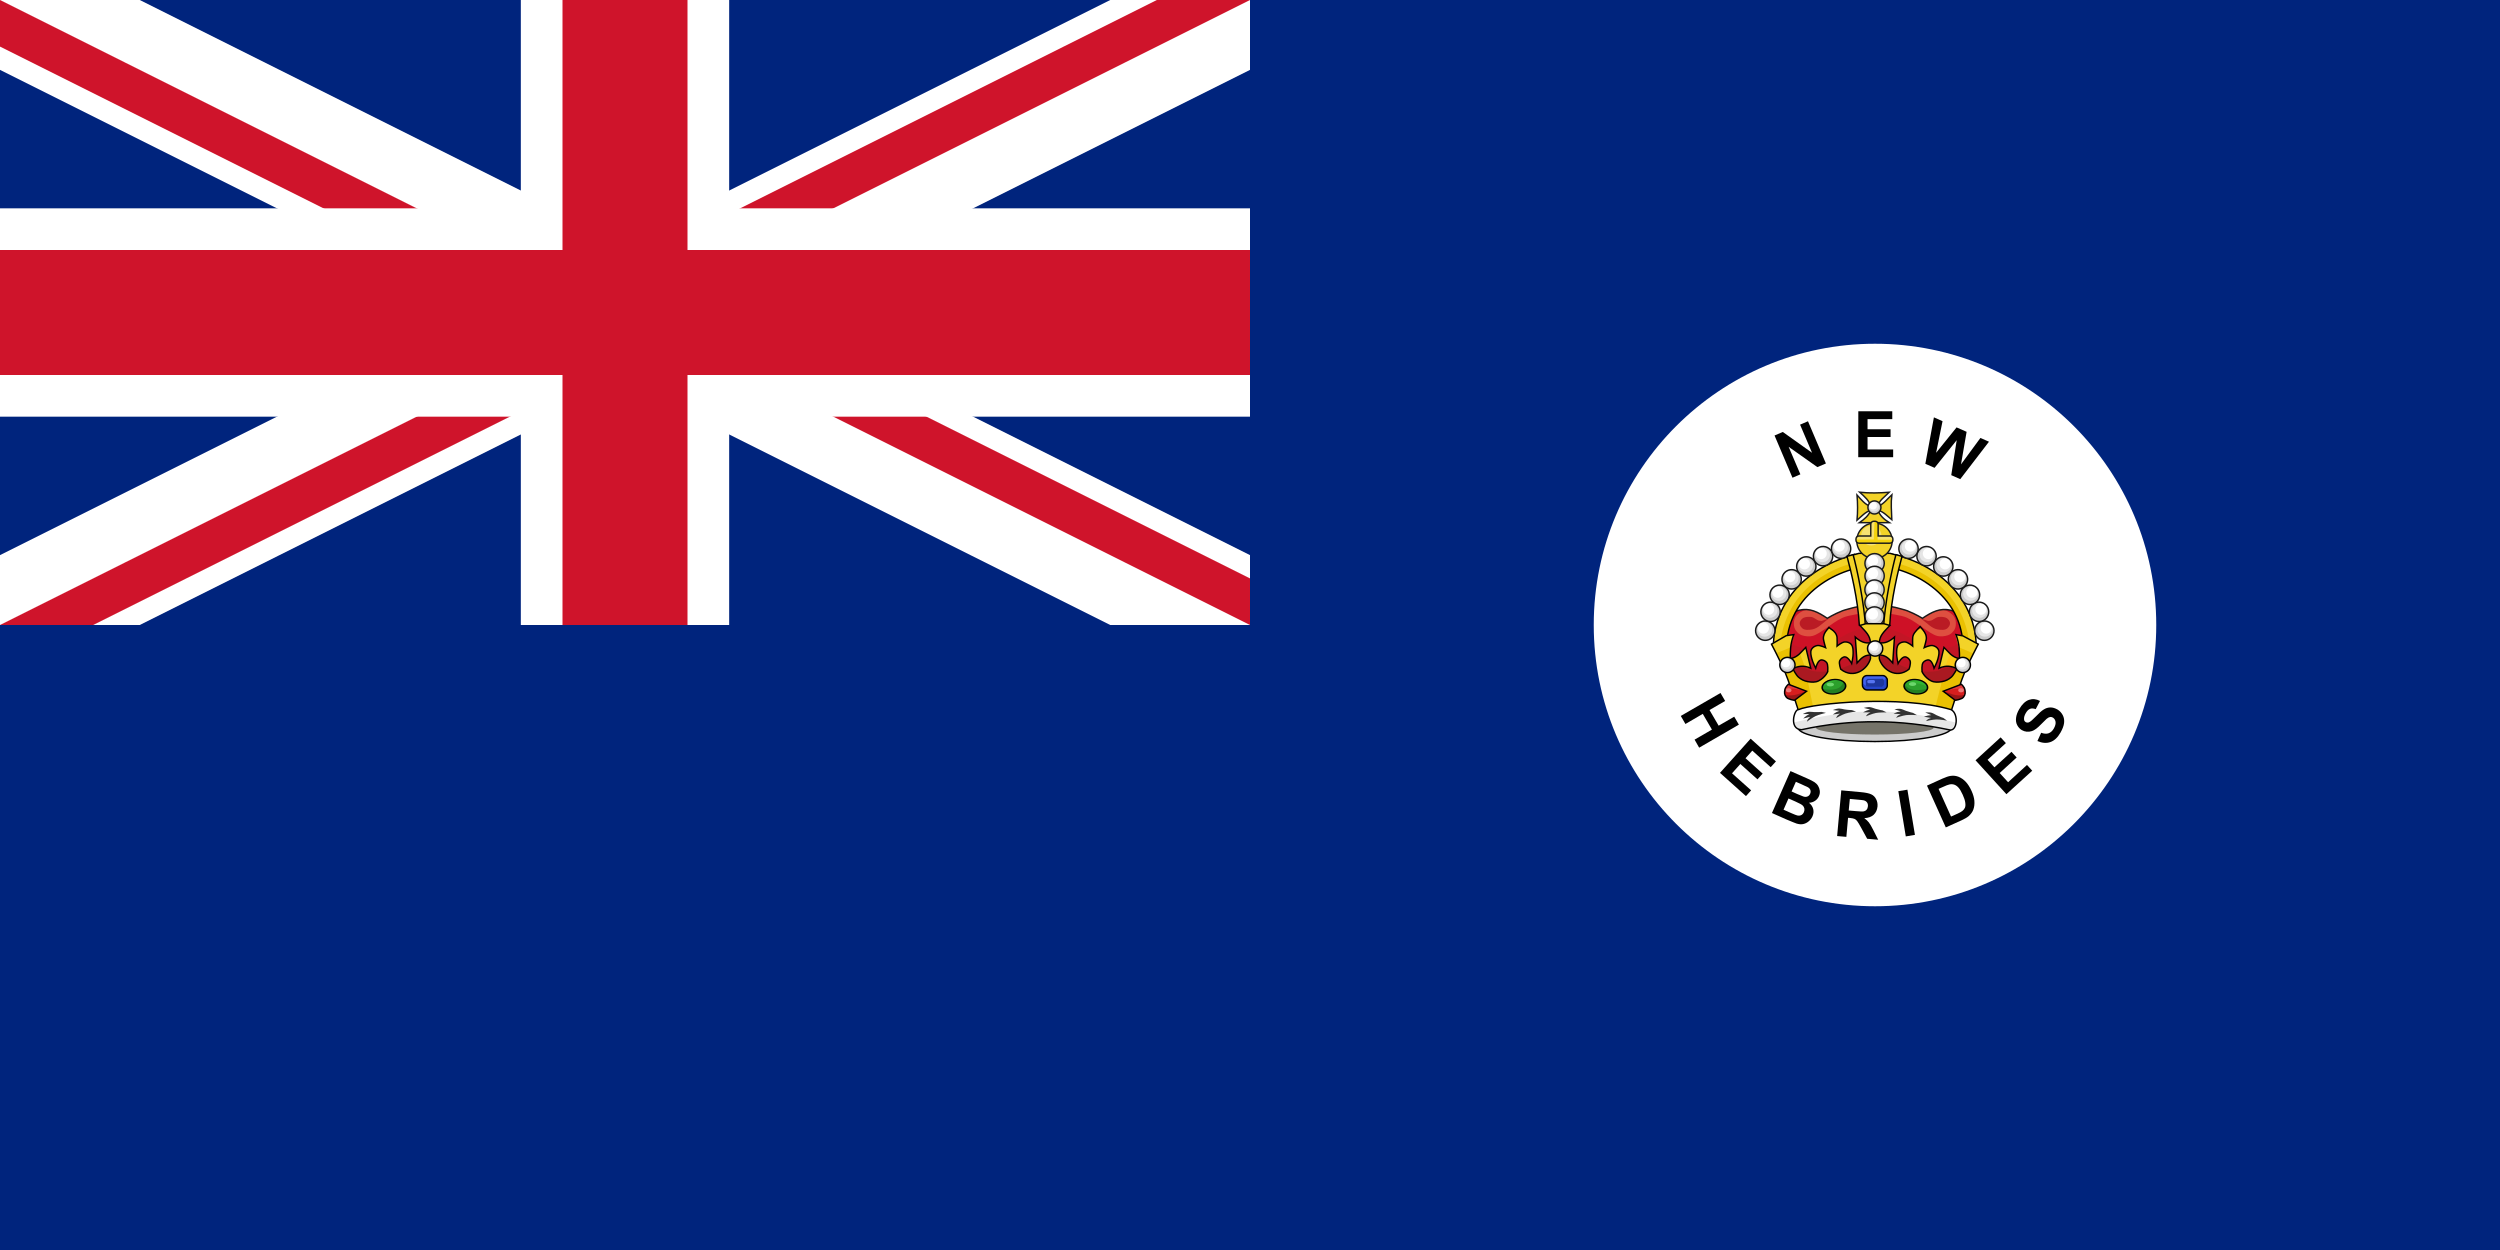 <?xml version="1.0" encoding="UTF-8" standalone="no"?>
<!-- Created with Inkscape (http://www.inkscape.org/) -->

<svg
   xmlns:dc="http://purl.org/dc/elements/1.1/"
   xmlns:cc="http://creativecommons.org/ns#"
   xmlns:rdf="http://www.w3.org/1999/02/22-rdf-syntax-ns#"
   xmlns:svg="http://www.w3.org/2000/svg"
   xmlns="http://www.w3.org/2000/svg"
   xmlns:sodipodi="http://sodipodi.sourceforge.net/DTD/sodipodi-0.dtd"
   xmlns:inkscape="http://www.inkscape.org/namespaces/inkscape"
   width="1200"
   height="600"
   id="svg2"
   version="1.1"
   inkscape:version="0.91 r13725"
   sodipodi:docname="Flag_of_the_British_New_Hebrides_(1906-1953).svg">
  <rect width="100%" height="100%" fill="#808080" stroke="none"/>
  <defs
     id="defs4">
    <clipPath
       id="border">
      <rect
         width="30"
         height="15"
         x="-15"
         y="-7.5"
         id="rect2450" />
    </clipPath>
  </defs>
  <sodipodi:namedview
     id="base"
     pagecolor="#ffffff"
     bordercolor="#666666"
     borderopacity="1.0"
     inkscape:pageopacity="0.0"
     inkscape:pageshadow="2"
     inkscape:zoom="0.76"
     inkscape:cx="600"
     inkscape:cy="300"
     inkscape:document-units="px"
     inkscape:current-layer="layer1"
     showgrid="false"
     inkscape:window-width="1366"
     inkscape:window-height="658"
     inkscape:window-x="0"
     inkscape:window-y="1"
     inkscape:window-maximized="1" />
  <g
     inkscape:label="1. réteg"
     inkscape:groupmode="layer"
     id="layer1"
     transform="translate(0,-452.362)">
    <g
       id="g3552"
       transform="matrix(40,0,0,40,600,752.362)">
      <rect
         style="fill:#00247d"
         id="rect2452"
         y="-7.5"
         x="-15"
         height="15"
         width="30" />
      <g
         id="canton"
         transform="matrix(0.5,0,0,0.5,-7.5,-3.75)">
        <g
           id="g2455"
           clip-path="url(#border)">
          <circle
             sodipodi:ry="20"
             sodipodi:rx="20"
             sodipodi:cy="0"
             sodipodi:cx="0"
             style="fill:#00247d"
             id="circle2457"
             r="20"
             cy="0"
             cx="0" />
          <path
             inkscape:connector-curvature="0"
             style="stroke:#ffffff;stroke-width:3"
             id="diags_white"
             d="m -20,-10 40,20 m -40,0 40,-20" />
          <path
             inkscape:connector-curvature="0"
             style="stroke:#cf142b;stroke-width:2"
             id="diags_red"
             d="m -20,-10 40,20 m -40,0 40,-20" />
          <path
             inkscape:connector-curvature="0"
             style="fill:#ffffff;stroke:none"
             id="eraser_white"
             d="M 0,0 20,10 17,10 -3,0 m 3,0 20,-10 3,0 L 3,0 M 0,0 -20,10 -23,10 -3,0 m 3,0 -20,-10 3,0 20,10" />
          <path
             inkscape:connector-curvature="0"
             style="stroke:#ffffff;stroke-width:5"
             id="cross_white"
             d="M -20,0 20,0 M 0,-10 0,10" />
          <path
             inkscape:connector-curvature="0"
             style="stroke:#cf142b;stroke-width:3"
             id="cross_red"
             d="M -20,0 20,0 M 0,-10 0,10" />
        </g>
      </g>
    </g>
    <path
       inkscape:connector-curvature="0"
       style="fill:#ffffff;fill-opacity:1;fill-rule:nonzero;stroke:none"
       d="m 1035,752.362 c 0,74.551 -60.449,135 -135,135 -74.551,0 -135,-60.449 -135,-135 0,-74.551 60.449,-135 135,-135 74.551,0 135,60.449 135,135 l 0,0 z"
       id="path3238" />
    <path
       inkscape:connector-curvature="0"
       style="fill:#000000;fill-opacity:1;fill-rule:nonzero;stroke:none"
       d="m 806.776,796.016 19.063,-11.02 2.232,3.827 -7.512,4.358 4.394,7.512 7.476,-4.323 2.232,3.827 -19.063,11.055 -2.197,-3.862 8.327,-4.819 -4.394,-7.547 -8.327,4.854 z"
       id="path3240" />
    <path
       inkscape:connector-curvature="0"
       style="fill:#000000;fill-opacity:1;fill-rule:nonzero;stroke:none"
       d="m 825.591,823.335 14.705,-16.406 12.154,10.913 -2.516,2.764 -8.823,-7.937 -3.26,3.65 8.22,7.37 -2.48,2.764 -8.22,-7.37 -4.004,4.465 9.177,8.185 -2.48,2.764 z"
       id="path3242" />
    <path
       inkscape:connector-curvature="0"
       style="fill:#000000;fill-opacity:1;fill-rule:nonzero;stroke:none"
       d="m 859.429,822.484 8.043,3.543 c 1.594,0.709 2.764,1.311 3.472,1.772 0.744,0.496 1.311,1.063 1.736,1.772 0.425,0.673 0.709,1.488 0.815,2.339 0.106,0.886 -0.035,1.772 -0.425,2.657 -0.425,0.921 -1.063,1.701 -1.913,2.232 -0.85,0.567 -1.807,0.85 -2.835,0.886 1.063,0.886 1.736,1.913 2.02,3.047 0.283,1.169 0.142,2.339 -0.354,3.472 -0.425,0.921 -1.028,1.736 -1.843,2.409 -0.78,0.673 -1.665,1.098 -2.657,1.311 -0.957,0.177 -1.984,0.106 -3.118,-0.248 -0.744,-0.248 -2.374,-0.921 -4.996,-2.02 l -6.839,-3.047 z m 2.587,5.138 -2.055,4.642 2.657,1.205 c 1.594,0.673 2.587,1.098 2.976,1.205 0.744,0.248 1.382,0.248 1.984,0 0.567,-0.213 0.992,-0.638 1.276,-1.276 0.283,-0.638 0.319,-1.205 0.142,-1.772 -0.142,-0.531 -0.567,-0.992 -1.205,-1.382 -0.39,-0.213 -1.524,-0.744 -3.437,-1.594 z m -3.543,8.008 -2.374,5.386 3.756,1.665 c 1.488,0.638 2.409,1.028 2.835,1.098 0.673,0.177 1.276,0.106 1.843,-0.142 0.567,-0.248 1.028,-0.744 1.346,-1.453 0.248,-0.602 0.319,-1.205 0.213,-1.736 -0.106,-0.567 -0.39,-1.063 -0.85,-1.488 -0.461,-0.425 -1.63,-1.063 -3.472,-1.878 z"
       id="path3244" />
    <path
       inkscape:connector-curvature="0"
       style="fill:#000000;fill-opacity:1;fill-rule:nonzero;stroke:none"
       d="m 881.823,853.665 1.984,-21.933 9.319,0.85 c 2.339,0.213 4.039,0.567 5.067,1.063 1.028,0.461 1.807,1.24 2.339,2.303 0.567,1.063 0.78,2.268 0.673,3.543 -0.177,1.665 -0.78,2.976 -1.843,3.969 -1.063,0.957 -2.551,1.524 -4.5,1.63 0.886,0.638 1.63,1.311 2.197,2.055 0.567,0.709 1.276,1.984 2.197,3.791 l 2.268,4.5 -5.28,-0.461 -2.764,-5.067 c -0.992,-1.807 -1.665,-2.941 -2.055,-3.437 -0.354,-0.496 -0.78,-0.815 -1.24,-1.028 -0.461,-0.213 -1.205,-0.354 -2.197,-0.461 l -0.921,-0.071 -0.815,9.142 z m 5.563,-12.26 3.295,0.283 c 2.126,0.213 3.437,0.248 4.004,0.106 0.531,-0.142 0.992,-0.39 1.311,-0.815 0.354,-0.425 0.531,-0.957 0.602,-1.594 0.071,-0.744 -0.071,-1.346 -0.425,-1.843 -0.354,-0.496 -0.886,-0.85 -1.594,-1.028 -0.354,-0.071 -1.417,-0.213 -3.224,-0.354 l -3.437,-0.319 z"
       id="path3246" />
    <path
       inkscape:connector-curvature="0"
       style="fill:#000000;fill-opacity:1;fill-rule:nonzero;stroke:none"
       d="m 914.776,853.842 -3.579,-21.72 4.358,-0.709 3.614,21.685 z"
       id="path3248" />
    <path
       inkscape:connector-curvature="0"
       style="fill:#000000;fill-opacity:1;fill-rule:nonzero;stroke:none"
       d="m 924.945,829.465 7.406,-3.366 c 1.665,-0.744 2.976,-1.169 3.969,-1.311 1.346,-0.213 2.622,-0.035 3.862,0.461 1.24,0.531 2.374,1.311 3.402,2.409 0.992,1.063 1.949,2.551 2.799,4.429 0.744,1.665 1.169,3.189 1.311,4.571 0.142,1.665 -0.035,3.189 -0.567,4.5 -0.39,0.992 -1.098,1.949 -2.126,2.906 -0.78,0.673 -1.913,1.346 -3.402,2.02 l -7.618,3.437 z m 5.563,1.559 5.988,13.287 3.047,-1.346 c 1.134,-0.531 1.913,-0.957 2.339,-1.311 0.602,-0.461 1.028,-0.992 1.276,-1.559 0.248,-0.602 0.319,-1.417 0.177,-2.409 -0.106,-1.028 -0.531,-2.339 -1.24,-3.862 -0.709,-1.559 -1.382,-2.693 -2.02,-3.402 -0.638,-0.709 -1.311,-1.169 -2.02,-1.417 -0.709,-0.248 -1.488,-0.283 -2.303,-0.106 -0.638,0.106 -1.772,0.567 -3.402,1.311 z"
       id="path3250" />
    <path
       inkscape:connector-curvature="0"
       style="fill:#000000;fill-opacity:1;fill-rule:nonzero;stroke:none"
       d="m 963.071,833.575 -14.811,-16.264 12.047,-11.02 2.516,2.764 -8.787,8.008 3.295,3.614 8.185,-7.441 2.48,2.728 -8.15,7.441 4.039,4.429 9.071,-8.291 2.516,2.764 z"
       id="path3252" />
    <path
       inkscape:connector-curvature="0"
       style="fill:#000000;fill-opacity:1;fill-rule:nonzero;stroke:none"
       d="m 977.953,808.063 1.807,-3.969 c 1.382,0.496 2.551,0.602 3.543,0.248 0.992,-0.354 1.843,-1.098 2.516,-2.268 0.709,-1.24 0.992,-2.339 0.85,-3.26 -0.177,-0.921 -0.602,-1.594 -1.311,-2.02 -0.461,-0.248 -0.921,-0.354 -1.382,-0.248 -0.461,0.071 -0.992,0.354 -1.63,0.886 -0.425,0.354 -1.276,1.24 -2.622,2.587 -1.701,1.772 -3.154,2.87 -4.394,3.26 -1.736,0.567 -3.331,0.39 -4.854,-0.461 -0.957,-0.567 -1.701,-1.382 -2.232,-2.409 -0.531,-1.028 -0.709,-2.197 -0.531,-3.508 0.142,-1.276 0.638,-2.657 1.488,-4.11 1.382,-2.409 2.976,-3.898 4.713,-4.5 1.736,-0.602 3.508,-0.425 5.28,0.531 l -2.055,3.933 c -1.063,-0.39 -1.984,-0.461 -2.728,-0.142 -0.744,0.283 -1.417,0.957 -2.055,2.055 -0.638,1.098 -0.921,2.126 -0.815,3.012 0.035,0.567 0.319,1.028 0.815,1.311 0.461,0.248 0.957,0.283 1.488,0.106 0.709,-0.283 1.807,-1.205 3.331,-2.799 1.524,-1.63 2.799,-2.764 3.791,-3.366 0.992,-0.638 2.02,-0.957 3.154,-0.992 1.098,-0.035 2.268,0.319 3.472,0.992 1.063,0.638 1.913,1.559 2.516,2.693 0.602,1.169 0.815,2.445 0.638,3.827 -0.177,1.346 -0.744,2.87 -1.701,4.535 -1.382,2.409 -3.012,3.933 -4.89,4.571 -1.843,0.638 -3.933,0.496 -6.201,-0.496 z"
       id="path3254" />
    <path
       inkscape:connector-curvature="0"
       style="fill:#000000;fill-opacity:1;fill-rule:nonzero;stroke:none"
       d="m 860.386,681.673 -8.61,-20.268 3.969,-1.701 14.031,9.992 -5.74,-13.5 3.791,-1.63 8.61,20.268 -4.11,1.736 -13.783,-9.744 5.634,13.217 z"
       id="path3460" />
    <path
       inkscape:connector-curvature="0"
       style="fill:#000000;fill-opacity:1;fill-rule:nonzero;stroke:none"
       d="m 891.957,671.823 0.035,-22.039 16.299,0 0,3.756 -11.87,0 0,4.854 11.055,0 0,3.72 -11.055,0 0,5.988 12.295,0 0,3.72 z"
       id="path3462" />
    <path
       inkscape:connector-curvature="0"
       style="fill:#000000;fill-opacity:1;fill-rule:nonzero;stroke:none"
       d="m 924.165,674.976 4.11,-22.287 4.146,1.843 -3.083,15.165 9.815,-12.189 4.819,2.126 -2.693,15.626 9.319,-12.685 4.11,1.807 -13.783,17.965 -4.323,-1.913 2.622,-16.795 -10.63,13.287 z"
       id="path3464" />
    <g
       transform="translate(-413.966,450.474)"
       id="g8348"
       style="stroke-width:0.7;stroke-miterlimit:4;stroke-dasharray:none">
      <g
         style="stroke-width:1.43;stroke-miterlimit:4;stroke-dasharray:none"
         transform="matrix(0.489,0,0,0.49,1139.891,98.402)"
         id="g6012">
        <path
           inkscape:connector-curvature="0"
           style="fill:#ce1126;fill-opacity:1;stroke:none;stroke-width:1.43;stroke-miterlimit:4;stroke-dasharray:none"
           d="m 357.622,477.77 51.984,5.57 21.165,-5.57 16.338,-31.19 -4.456,-15.595 c 0,0 1.869,-5.377 1.857,-8.169 -0.022,-4.833 -0.564,-10.154 -3.342,-14.11 -2.209,-3.147 -6.966,-6.974 -10.702,-7.883 -10.681,-2.599 -18.768,1.772 -27.915,7.883 0,0 -6.571,-4.073 -14.625,-7.258 -2.768,-1.095 -7.305,-2.084 -9.51,-2.767 -5.87,-1.819 -20.051,-2.971 -20.051,-2.971 l -5.024,0 c 0,0 -14.181,1.152 -20.051,2.971 -2.205,0.683 -6.742,1.673 -9.51,2.767 -8.055,3.185 -14.625,7.258 -14.625,7.258 -9.147,-6.112 -17.234,-10.482 -27.915,-7.883 -3.736,0.909 -8.492,4.737 -10.702,7.883 -2.777,3.956 -3.32,9.277 -3.342,14.11 -0.012,2.792 1.857,8.169 1.857,8.169 l -4.456,15.595 16.338,31.19 21.165,5.57 51.984,-5.57 z"
           id="path6014"
           sodipodi:nodetypes="cccccssscssccsscssscccccc" />
        <path
           inkscape:connector-curvature="0"
           style="fill:#de4f40;fill-opacity:1;stroke:none;stroke-width:1.43;stroke-miterlimit:4;stroke-dasharray:none"
           d="m 344.718,404.124 -0.279,-0.279 c 0,0 -14.39,1.609 -20.23,4.325 -6.868,3.194 -10.88,6.65 -17.161,10.882 -3.712,2.502 -8.218,5.874 -12.557,6.976 -3.073,0.78 -7.32,0.317 -10.324,-0.698 -2.42,-0.817 -4.368,-2.531 -5.86,-4.604 -1.403,-1.95 -1.937,-4.294 -1.953,-6.697 -0.019,-2.921 0.344,-4.451 1.814,-6.976 1.771,-3.042 7.985,-6.797 11.58,-6.557 l 0,-10e-6 2.093,0.14 5.302,1.395 11.859,6.557 8.232,-3.767 6.836,-3.627 9.069,-2.651 11.022,-1.395 23.385,0 11.022,1.395 9.069,2.651 6.836,3.627 8.232,3.767 11.859,-6.557 5.302,-1.395 2.093,-0.14 0,10e-6 c 3.595,-0.24 9.809,3.515 11.58,6.557 1.47,2.525 1.833,4.055 1.814,6.976 -0.016,2.403 -0.55,4.747 -1.953,6.697 -1.492,2.073 -3.44,3.787 -5.86,4.604 -3.004,1.014 -7.251,1.478 -10.324,0.698 -4.339,-1.102 -8.844,-4.474 -12.557,-6.976 -6.281,-4.233 -10.293,-7.688 -17.161,-10.882 -5.84,-2.716 -20.23,-4.325 -20.23,-4.325 l -0.279,0.279 z"
           id="path6016"
           sodipodi:nodetypes="ccssssssscsccccccccccccccscsssssssccc" />
        <path
           inkscape:connector-curvature="0"
           style="fill:#ba1b24;fill-opacity:1;stroke:none;stroke-width:1.43;stroke-miterlimit:4;stroke-dasharray:none"
           d="m 136.844,103.688 c -2.08,0.094 -4.336,0.536 -5.5,1.438 -3.165,2.45 -4.359,5.909 -0.562,9.625 2.293,2.244 6.652,1.85 9.906,1.281 2.756,-0.482 5.628,-2.158 7.812,-3.906 l 8.375,-6.719 -6.969,2.281 -2.188,-0.219 c -2.323,-0.236 -4.792,-3.044 -7.594,-3.594 -0.868,-0.17 -2.033,-0.244 -3.281,-0.188 z m 129.5,0 c -0.787,0.016 -1.515,0.074 -2.094,0.188 -2.802,0.55 -5.271,3.358 -7.594,3.594 l -2.188,0.219 -6.969,-2.281 8.375,6.719 c 2.185,1.748 5.056,3.424 7.812,3.906 3.254,0.569 7.613,0.963 9.906,-1.281 3.797,-3.716 2.603,-7.175 -0.562,-9.625 -1.397,-1.081 -4.327,-1.486 -6.688,-1.438 z"
           transform="translate(153.656,303.594)"
           id="path6018" />
        <path
           style="fill:#c31525;fill-opacity:1;stroke:none;stroke-width:1.43;stroke-miterlimit:4;stroke-dasharray:none"
           d="m 350.66,469.586 -33.878,8.613 -33.878,-0.287 -14.068,-28.423 -1.093,-24.131 c 6.602,8.978 11.54,14.474 31.596,12.476 8.26,-1.11 23.024,-11.013 30.603,-14.48 8.279,-3.788 21.291,-7.294 21.291,-7.294 l 9.235,0 c 0,0 13.012,3.506 21.291,7.294 7.579,3.468 22.343,13.37 30.603,14.48 20.056,1.998 24.994,-3.498 31.596,-12.476 l -1.093,24.131 -14.068,28.423 -33.878,0.287 -33.878,-8.613 z"
           id="path6020"
           sodipodi:nodetypes="ccccccsccsccccccc"
           inkscape:connector-curvature="0" />
        <path
           style="fill:#aa1921;fill-opacity:1;stroke:none;stroke-width:1.43;stroke-miterlimit:4;stroke-dasharray:none"
           d="m 350.373,469.873 -37.61,9.474 -29.284,-0.861 -14.355,-27.561 -1.148,-4.594 c 0,0 18.342,12.589 27.128,14.032 10.366,1.703 18.634,-0.188 28.745,-3.037 11.252,-3.171 32.003,-17.885 32.003,-17.885 0,0 20.751,14.714 32.003,17.885 10.111,2.85 18.379,4.741 28.745,3.037 8.786,-1.444 27.128,-14.032 27.128,-14.032 l -1.148,4.594 -14.355,27.561 -29.284,0.861 -37.61,-9.474"
           id="path6022"
           sodipodi:nodetypes="cccccsscssccccc"
           inkscape:connector-curvature="0" />
        <path
           inkscape:connector-curvature="0"
           style="display:inline;fill:none;stroke:#1a1a1a;stroke-width:1.43;stroke-linecap:butt;stroke-linejoin:miter;stroke-miterlimit:4;stroke-dasharray:none;stroke-opacity:1"
           d="m 354.083,477.77 -51.984,5.57 -21.165,-5.57 -16.338,-31.19 4.456,-15.595 c 0,0 -1.869,-5.377 -1.857,-8.169 0.022,-4.833 0.564,-10.154 3.342,-14.11 2.209,-3.147 6.966,-6.974 10.702,-7.883 10.681,-2.599 18.768,1.772 27.915,7.883 0,0 6.571,-4.073 14.625,-7.258 2.768,-1.095 7.305,-2.084 9.51,-2.767 5.87,-1.819 20.051,-2.971 20.051,-2.971 l 5.024,0 c 0,0 14.181,1.152 20.051,2.971 2.205,0.683 6.742,1.673 9.51,2.767 8.055,3.185 14.625,7.258 14.625,7.258 9.147,-6.112 17.234,-10.482 27.915,-7.883 3.736,0.909 8.492,4.737 10.702,7.883 2.777,3.956 3.32,9.277 3.342,14.11 0.012,2.792 -1.857,8.169 -1.857,8.169 l 4.456,15.595 -16.338,31.19 -21.165,5.57 -51.984,-5.57 z"
           id="path6024"
           sodipodi:nodetypes="cccccssscssccsscssscccccc" />
      </g>
      <g
         transform="matrix(0.489,0,0,0.49,1047.913,41.717)"
         style="stroke-width:1.43;stroke-miterlimit:4;stroke-dasharray:none"
         id="g6026">
        <g
           style="stroke-width:1.43;stroke-miterlimit:4;stroke-dasharray:none"
           id="g6028"
           transform="matrix(0.999,0.046,-0.046,0.999,25.387,-24.271)">
          <g
             style="stroke-width:1.43;stroke-miterlimit:4;stroke-dasharray:none"
             id="g6030">
            <path
               style="color:#000000;font-style:normal;font-variant:normal;font-weight:normal;font-stretch:normal;font-size:medium;line-height:normal;font-family:sans-serif;text-indent:0;text-align:start;text-decoration:none;text-decoration-line:none;text-decoration-style:solid;text-decoration-color:#000000;letter-spacing:normal;word-spacing:normal;text-transform:none;direction:ltr;block-progression:tb;writing-mode:lr-tb;baseline-shift:baseline;text-anchor:start;white-space:normal;clip-rule:nonzero;display:inline;overflow:visible;visibility:visible;opacity:1;isolation:auto;mix-blend-mode:normal;color-interpolation:sRGB;color-interpolation-filters:linearRGB;solid-color:#000000;solid-opacity:1;fill:#f3d328;fill-opacity:1;fill-rule:evenodd;stroke:none;stroke-width:1.43;stroke-linecap:butt;stroke-linejoin:miter;stroke-miterlimit:4;stroke-dasharray:none;stroke-dashoffset:0;stroke-opacity:1;color-rendering:auto;image-rendering:auto;shape-rendering:auto;text-rendering:auto;enable-background:accumulate"
               d="m 545.115,459.617 c -19.462,-0.11 -43.773,7.619 -63.967,23.205 -20.194,15.586 -36.112,39.61 -36.309,71.043 l 13,0.08 c 0.17,-27.149 13.485,-47.12 31.252,-60.832 17.767,-13.712 40.142,-20.586 55.951,-20.496 l 0.072,-13 z"
               id="path6032"
               inkscape:connector-curvature="0" />
            <path
               style="color:#000000;font-style:normal;font-variant:normal;font-weight:normal;font-stretch:normal;font-size:medium;line-height:normal;font-family:sans-serif;text-indent:0;text-align:start;text-decoration:none;text-decoration-line:none;text-decoration-style:solid;text-decoration-color:#000000;letter-spacing:normal;word-spacing:normal;text-transform:none;direction:ltr;block-progression:tb;writing-mode:lr-tb;baseline-shift:baseline;text-anchor:start;white-space:normal;clip-rule:nonzero;display:inline;overflow:visible;visibility:visible;opacity:1;isolation:auto;mix-blend-mode:normal;color-interpolation:sRGB;color-interpolation-filters:linearRGB;solid-color:#000000;solid-opacity:1;fill:#eac102;fill-opacity:1;fill-rule:evenodd;stroke:none;stroke-width:1.43;stroke-linecap:butt;stroke-linejoin:miter;stroke-miterlimit:4;stroke-dasharray:none;stroke-dashoffset:0;stroke-opacity:1;color-rendering:auto;image-rendering:auto;shape-rendering:auto;text-rendering:auto;enable-background:accumulate"
               d="m 451.34,553.905 6.5,0.04 c 0.17,-27.149 13.485,-47.12 31.252,-60.832 17.767,-13.712 40.142,-20.586 55.951,-20.496 l 0.036,-6.5 c -31.023,1.701 -88.809,23.322 -93.739,87.788 z"
               id="path6034"
               inkscape:connector-curvature="0"
               sodipodi:nodetypes="ccsccc" />
            <path
               inkscape:connector-curvature="0"
               id="path6036"
               d="m 545.115,459.617 c -19.462,-0.11 -43.773,7.619 -63.967,23.205 -20.194,15.586 -36.112,39.61 -36.309,71.043 l 13,0.08 c 0.17,-27.149 13.485,-47.12 31.252,-60.832 17.767,-13.712 40.142,-20.586 55.951,-20.496 l 0.072,-13 z"
               style="color:#000000;font-style:normal;font-variant:normal;font-weight:normal;font-stretch:normal;font-size:medium;line-height:normal;font-family:sans-serif;text-indent:0;text-align:start;text-decoration:none;text-decoration-line:none;text-decoration-style:solid;text-decoration-color:#000000;letter-spacing:normal;word-spacing:normal;text-transform:none;direction:ltr;block-progression:tb;writing-mode:lr-tb;baseline-shift:baseline;text-anchor:start;white-space:normal;clip-rule:nonzero;display:inline;overflow:visible;visibility:visible;opacity:1;isolation:auto;mix-blend-mode:normal;color-interpolation:sRGB;color-interpolation-filters:linearRGB;solid-color:#000000;solid-opacity:1;fill:none;fill-opacity:1;fill-rule:evenodd;stroke:#000000;stroke-width:1.43;stroke-linecap:butt;stroke-linejoin:miter;stroke-miterlimit:4;stroke-dasharray:none;stroke-dashoffset:0;stroke-opacity:1;color-rendering:auto;image-rendering:auto;shape-rendering:auto;text-rendering:auto;enable-background:accumulate" />
          </g>
          <g
             transform="matrix(-2.54,0,0,2.54,874.907,323.78)"
             id="g6038"
             style="stroke-width:0.563;stroke-miterlimit:4;stroke-dasharray:none">
            <circle
               r="3.742"
               cy="85.622"
               cx="172.785"
               style="fill:#cccccc;fill-opacity:1;stroke:none;stroke-width:0.563;stroke-miterlimit:4;stroke-dasharray:none"
               id="circle6040"
               transform="translate(-0.106,0)" />
            <ellipse
               ry="2.393"
               rx="2.747"
               cy="84.71"
               cx="173.113"
               style="fill:#e6e6e6;stroke:none;stroke-width:0.504;stroke-miterlimit:4;stroke-dasharray:none"
               id="ellipse6042"
               transform="matrix(1.057,0,0,1.18,-10.049,-14.844)" />
            <ellipse
               ry="2.157"
               rx="2.101"
               cy="84.444"
               cx="173.75"
               style="fill:#ffffff;fill-opacity:1;stroke:none;stroke-width:0.557;stroke-miterlimit:4;stroke-dasharray:none"
               id="ellipse6044"
               transform="matrix(1.022,0,0,1,-4.132,0.205)" />
            <circle
               r="3.742"
               cy="85.622"
               cx="172.785"
               style="display:inline;fill:none;stroke:#1a1a1a;stroke-width:0.563;stroke-miterlimit:4;stroke-dasharray:none;stroke-opacity:1"
               id="circle6046"
               transform="translate(-0.106,3.8179779e-6)" />
          </g>
          <g
             style="stroke-width:0.563;stroke-miterlimit:4;stroke-dasharray:none"
             id="g6048"
             transform="matrix(-2.54,0,0,2.54,879.237,305.105)">
            <circle
               transform="translate(-0.106,0)"
               id="circle6050"
               style="fill:#cccccc;fill-opacity:1;stroke:none;stroke-width:0.563;stroke-miterlimit:4;stroke-dasharray:none"
               cx="172.785"
               cy="85.622"
               r="3.742" />
            <ellipse
               transform="matrix(1.057,0,0,1.18,-10.049,-14.844)"
               id="ellipse6052"
               style="fill:#e6e6e6;stroke:none;stroke-width:0.504;stroke-miterlimit:4;stroke-dasharray:none"
               cx="173.113"
               cy="84.71"
               rx="2.747"
               ry="2.393" />
            <ellipse
               transform="matrix(1.022,0,0,1,-4.132,0.205)"
               id="ellipse6054"
               style="fill:#ffffff;fill-opacity:1;stroke:none;stroke-width:0.557;stroke-miterlimit:4;stroke-dasharray:none"
               cx="173.75"
               cy="84.444"
               rx="2.101"
               ry="2.157" />
            <circle
               transform="translate(-0.106,3.8179779e-6)"
               id="circle6056"
               style="display:inline;fill:none;stroke:#1a1a1a;stroke-width:0.563;stroke-miterlimit:4;stroke-dasharray:none;stroke-opacity:1"
               cx="172.785"
               cy="85.622"
               r="3.742" />
          </g>
          <g
             transform="matrix(-2.54,0,0,2.54,887.357,288.054)"
             id="g6058"
             style="stroke-width:0.563;stroke-miterlimit:4;stroke-dasharray:none">
            <circle
               r="3.742"
               cy="85.622"
               cx="172.785"
               style="fill:#cccccc;fill-opacity:1;stroke:none;stroke-width:0.563;stroke-miterlimit:4;stroke-dasharray:none"
               id="circle6060"
               transform="translate(-0.106,0)" />
            <ellipse
               ry="2.393"
               rx="2.747"
               cy="84.71"
               cx="173.113"
               style="fill:#e6e6e6;stroke:none;stroke-width:0.504;stroke-miterlimit:4;stroke-dasharray:none"
               id="ellipse6062"
               transform="matrix(1.057,0,0,1.18,-10.049,-14.844)" />
            <ellipse
               ry="2.157"
               rx="2.101"
               cy="84.444"
               cx="173.75"
               style="fill:#ffffff;fill-opacity:1;stroke:none;stroke-width:0.557;stroke-miterlimit:4;stroke-dasharray:none"
               id="ellipse6064"
               transform="matrix(1.022,0,0,1,-4.132,0.205)" />
            <circle
               r="3.742"
               cy="85.622"
               cx="172.785"
               style="display:inline;fill:none;stroke:#1a1a1a;stroke-width:0.563;stroke-miterlimit:4;stroke-dasharray:none;stroke-opacity:1"
               id="circle6066"
               transform="translate(-0.106,3.8179779e-6)" />
          </g>
          <g
             style="stroke-width:0.563;stroke-miterlimit:4;stroke-dasharray:none"
             id="g6068"
             transform="matrix(-2.54,0,0,2.54,898.453,272.356)">
            <circle
               transform="translate(-0.106,0)"
               id="circle6070"
               style="fill:#cccccc;fill-opacity:1;stroke:none;stroke-width:0.563;stroke-miterlimit:4;stroke-dasharray:none"
               cx="172.785"
               cy="85.622"
               r="3.742" />
            <ellipse
               transform="matrix(1.057,0,0,1.18,-10.049,-14.844)"
               id="ellipse6072"
               style="fill:#e6e6e6;stroke:none;stroke-width:0.504;stroke-miterlimit:4;stroke-dasharray:none"
               cx="173.113"
               cy="84.71"
               rx="2.747"
               ry="2.393" />
            <ellipse
               transform="matrix(1.022,0,0,1,-4.132,0.205)"
               id="ellipse6074"
               style="fill:#ffffff;fill-opacity:1;stroke:none;stroke-width:0.557;stroke-miterlimit:4;stroke-dasharray:none"
               cx="173.75"
               cy="84.444"
               rx="2.101"
               ry="2.157" />
            <circle
               transform="translate(-0.106,3.8179779e-6)"
               id="circle6076"
               style="display:inline;fill:none;stroke:#1a1a1a;stroke-width:0.563;stroke-miterlimit:4;stroke-dasharray:none;stroke-opacity:1"
               cx="172.785"
               cy="85.622"
               r="3.742" />
          </g>
          <g
             transform="matrix(-2.54,0,0,2.54,912.257,259.094)"
             id="g6078"
             style="stroke-width:0.563;stroke-miterlimit:4;stroke-dasharray:none">
            <circle
               r="3.742"
               cy="85.622"
               cx="172.785"
               style="fill:#cccccc;fill-opacity:1;stroke:none;stroke-width:0.563;stroke-miterlimit:4;stroke-dasharray:none"
               id="circle6080"
               transform="translate(-0.106,0)" />
            <ellipse
               ry="2.393"
               rx="2.747"
               cy="84.71"
               cx="173.113"
               style="fill:#e6e6e6;stroke:none;stroke-width:0.504;stroke-miterlimit:4;stroke-dasharray:none"
               id="ellipse6082"
               transform="matrix(1.057,0,0,1.18,-10.049,-14.844)" />
            <ellipse
               ry="2.157"
               rx="2.101"
               cy="84.444"
               cx="173.75"
               style="fill:#ffffff;fill-opacity:1;stroke:none;stroke-width:0.557;stroke-miterlimit:4;stroke-dasharray:none"
               id="ellipse6084"
               transform="matrix(1.022,0,0,1,-4.132,0.205)" />
            <circle
               r="3.742"
               cy="85.622"
               cx="172.785"
               style="display:inline;fill:none;stroke:#1a1a1a;stroke-width:0.563;stroke-miterlimit:4;stroke-dasharray:none;stroke-opacity:1"
               id="circle6086"
               transform="translate(-0.106,3.8179779e-6)" />
          </g>
          <g
             style="stroke-width:0.563;stroke-miterlimit:4;stroke-dasharray:none"
             id="g6088"
             transform="matrix(-2.54,0,0,2.54,928.225,248.268)">
            <circle
               transform="translate(-0.106,0)"
               id="circle6090"
               style="fill:#cccccc;fill-opacity:1;stroke:none;stroke-width:0.563;stroke-miterlimit:4;stroke-dasharray:none"
               cx="172.785"
               cy="85.622"
               r="3.742" />
            <ellipse
               transform="matrix(1.057,0,0,1.18,-10.049,-14.844)"
               id="ellipse6092"
               style="fill:#e6e6e6;stroke:none;stroke-width:0.504;stroke-miterlimit:4;stroke-dasharray:none"
               cx="173.113"
               cy="84.71"
               rx="2.747"
               ry="2.393" />
            <ellipse
               transform="matrix(1.022,0,0,1,-4.132,0.205)"
               id="ellipse6094"
               style="fill:#ffffff;fill-opacity:1;stroke:none;stroke-width:0.557;stroke-miterlimit:4;stroke-dasharray:none"
               cx="173.75"
               cy="84.444"
               rx="2.101"
               ry="2.157" />
            <circle
               transform="translate(-0.106,3.8179779e-6)"
               id="circle6096"
               style="display:inline;fill:none;stroke:#1a1a1a;stroke-width:0.563;stroke-miterlimit:4;stroke-dasharray:none;stroke-opacity:1"
               cx="172.785"
               cy="85.622"
               r="3.742" />
          </g>
          <g
             transform="matrix(-2.54,0,0,2.54,945.547,240.148)"
             id="g6098"
             style="stroke-width:0.563;stroke-miterlimit:4;stroke-dasharray:none">
            <circle
               r="3.742"
               cy="85.622"
               cx="172.785"
               style="fill:#cccccc;fill-opacity:1;stroke:none;stroke-width:0.563;stroke-miterlimit:4;stroke-dasharray:none"
               id="circle6100"
               transform="translate(-0.106,0)" />
            <ellipse
               ry="2.393"
               rx="2.747"
               cy="84.71"
               cx="173.113"
               style="fill:#e6e6e6;stroke:none;stroke-width:0.504;stroke-miterlimit:4;stroke-dasharray:none"
               id="ellipse6102"
               transform="matrix(1.057,0,0,1.18,-10.049,-14.844)" />
            <ellipse
               ry="2.157"
               rx="2.101"
               cy="84.444"
               cx="173.75"
               style="fill:#ffffff;fill-opacity:1;stroke:none;stroke-width:0.557;stroke-miterlimit:4;stroke-dasharray:none"
               id="ellipse6104"
               transform="matrix(1.022,0,0,1,-4.132,0.205)" />
            <circle
               r="3.742"
               cy="85.622"
               cx="172.785"
               style="display:inline;fill:none;stroke:#1a1a1a;stroke-width:0.563;stroke-miterlimit:4;stroke-dasharray:none;stroke-opacity:1"
               id="circle6106"
               transform="translate(-0.106,3.8179779e-6)" />
          </g>
        </g>
        <g
           style="stroke-width:1.43;stroke-miterlimit:4;stroke-dasharray:none"
           transform="matrix(-0.999,0.046,0.046,0.999,1062.371,-24.271)"
           id="g6108">
          <g
             style="stroke-width:1.43;stroke-miterlimit:4;stroke-dasharray:none"
             id="g6110">
            <path
               inkscape:connector-curvature="0"
               id="path6112"
               d="m 545.115,459.617 c -19.462,-0.11 -43.773,7.619 -63.967,23.205 -20.194,15.586 -36.112,39.61 -36.309,71.043 l 13,0.08 c 0.17,-27.149 13.485,-47.12 31.252,-60.832 17.767,-13.712 40.142,-20.586 55.951,-20.496 l 0.072,-13 z"
               style="color:#000000;font-style:normal;font-variant:normal;font-weight:normal;font-stretch:normal;font-size:medium;line-height:normal;font-family:sans-serif;text-indent:0;text-align:start;text-decoration:none;text-decoration-line:none;text-decoration-style:solid;text-decoration-color:#000000;letter-spacing:normal;word-spacing:normal;text-transform:none;direction:ltr;block-progression:tb;writing-mode:lr-tb;baseline-shift:baseline;text-anchor:start;white-space:normal;clip-rule:nonzero;display:inline;overflow:visible;visibility:visible;opacity:1;isolation:auto;mix-blend-mode:normal;color-interpolation:sRGB;color-interpolation-filters:linearRGB;solid-color:#000000;solid-opacity:1;fill:#f3d328;fill-opacity:1;fill-rule:evenodd;stroke:none;stroke-width:1.43;stroke-linecap:butt;stroke-linejoin:miter;stroke-miterlimit:4;stroke-dasharray:none;stroke-dashoffset:0;stroke-opacity:1;color-rendering:auto;image-rendering:auto;shape-rendering:auto;text-rendering:auto;enable-background:accumulate" />
            <path
               sodipodi:nodetypes="ccsccc"
               inkscape:connector-curvature="0"
               id="path6114"
               d="m 451.34,553.905 6.5,0.04 c 0.17,-27.149 13.485,-47.12 31.252,-60.832 17.767,-13.712 40.142,-20.586 55.951,-20.496 l 0.036,-6.5 c -31.023,1.701 -88.809,23.322 -93.739,87.788 z"
               style="color:#000000;font-style:normal;font-variant:normal;font-weight:normal;font-stretch:normal;font-size:medium;line-height:normal;font-family:sans-serif;text-indent:0;text-align:start;text-decoration:none;text-decoration-line:none;text-decoration-style:solid;text-decoration-color:#000000;letter-spacing:normal;word-spacing:normal;text-transform:none;direction:ltr;block-progression:tb;writing-mode:lr-tb;baseline-shift:baseline;text-anchor:start;white-space:normal;clip-rule:nonzero;display:inline;overflow:visible;visibility:visible;opacity:1;isolation:auto;mix-blend-mode:normal;color-interpolation:sRGB;color-interpolation-filters:linearRGB;solid-color:#000000;solid-opacity:1;fill:#eac102;fill-opacity:1;fill-rule:evenodd;stroke:none;stroke-width:1.43;stroke-linecap:butt;stroke-linejoin:miter;stroke-miterlimit:4;stroke-dasharray:none;stroke-dashoffset:0;stroke-opacity:1;color-rendering:auto;image-rendering:auto;shape-rendering:auto;text-rendering:auto;enable-background:accumulate" />
            <path
               style="color:#000000;font-style:normal;font-variant:normal;font-weight:normal;font-stretch:normal;font-size:medium;line-height:normal;font-family:sans-serif;text-indent:0;text-align:start;text-decoration:none;text-decoration-line:none;text-decoration-style:solid;text-decoration-color:#000000;letter-spacing:normal;word-spacing:normal;text-transform:none;direction:ltr;block-progression:tb;writing-mode:lr-tb;baseline-shift:baseline;text-anchor:start;white-space:normal;clip-rule:nonzero;display:inline;overflow:visible;visibility:visible;opacity:1;isolation:auto;mix-blend-mode:normal;color-interpolation:sRGB;color-interpolation-filters:linearRGB;solid-color:#000000;solid-opacity:1;fill:none;fill-opacity:1;fill-rule:evenodd;stroke:#000000;stroke-width:1.43;stroke-linecap:butt;stroke-linejoin:miter;stroke-miterlimit:4;stroke-dasharray:none;stroke-dashoffset:0;stroke-opacity:1;color-rendering:auto;image-rendering:auto;shape-rendering:auto;text-rendering:auto;enable-background:accumulate"
               d="m 545.115,459.617 c -19.462,-0.11 -43.773,7.619 -63.967,23.205 -20.194,15.586 -36.112,39.61 -36.309,71.043 l 13,0.08 c 0.17,-27.149 13.485,-47.12 31.252,-60.832 17.767,-13.712 40.142,-20.586 55.951,-20.496 l 0.072,-13 z"
               id="path6116"
               inkscape:connector-curvature="0" />
          </g>
          <g
             style="stroke-width:0.563;stroke-miterlimit:4;stroke-dasharray:none"
             id="g6118"
             transform="matrix(-2.54,0,0,2.54,874.907,323.78)">
            <circle
               transform="translate(-0.106,0)"
               id="circle6120"
               style="fill:#cccccc;fill-opacity:1;stroke:none;stroke-width:0.563;stroke-miterlimit:4;stroke-dasharray:none"
               cx="172.785"
               cy="85.622"
               r="3.742" />
            <ellipse
               transform="matrix(1.057,0,0,1.18,-10.049,-14.844)"
               id="ellipse6122"
               style="fill:#e6e6e6;stroke:none;stroke-width:0.504;stroke-miterlimit:4;stroke-dasharray:none"
               cx="173.113"
               cy="84.71"
               rx="2.747"
               ry="2.393" />
            <ellipse
               transform="matrix(1.022,0,0,1,-4.132,0.205)"
               id="ellipse6124"
               style="fill:#ffffff;fill-opacity:1;stroke:none;stroke-width:0.557;stroke-miterlimit:4;stroke-dasharray:none"
               cx="173.75"
               cy="84.444"
               rx="2.101"
               ry="2.157" />
            <circle
               transform="translate(-0.106,3.8179779e-6)"
               id="circle6126"
               style="display:inline;fill:none;stroke:#1a1a1a;stroke-width:0.563;stroke-miterlimit:4;stroke-dasharray:none;stroke-opacity:1"
               cx="172.785"
               cy="85.622"
               r="3.742" />
          </g>
          <g
             transform="matrix(-2.54,0,0,2.54,879.237,305.105)"
             id="g6128"
             style="stroke-width:0.563;stroke-miterlimit:4;stroke-dasharray:none">
            <circle
               r="3.742"
               cy="85.622"
               cx="172.785"
               style="fill:#cccccc;fill-opacity:1;stroke:none;stroke-width:0.563;stroke-miterlimit:4;stroke-dasharray:none"
               id="circle6130"
               transform="translate(-0.106,0)" />
            <ellipse
               ry="2.393"
               rx="2.747"
               cy="84.71"
               cx="173.113"
               style="fill:#e6e6e6;stroke:none;stroke-width:0.504;stroke-miterlimit:4;stroke-dasharray:none"
               id="ellipse6132"
               transform="matrix(1.057,0,0,1.18,-10.049,-14.844)" />
            <ellipse
               ry="2.157"
               rx="2.101"
               cy="84.444"
               cx="173.75"
               style="fill:#ffffff;fill-opacity:1;stroke:none;stroke-width:0.557;stroke-miterlimit:4;stroke-dasharray:none"
               id="ellipse6134"
               transform="matrix(1.022,0,0,1,-4.132,0.205)" />
            <circle
               r="3.742"
               cy="85.622"
               cx="172.785"
               style="display:inline;fill:none;stroke:#1a1a1a;stroke-width:0.563;stroke-miterlimit:4;stroke-dasharray:none;stroke-opacity:1"
               id="circle6136"
               transform="translate(-0.106,3.8179779e-6)" />
          </g>
          <g
             style="stroke-width:0.563;stroke-miterlimit:4;stroke-dasharray:none"
             id="g6138"
             transform="matrix(-2.54,0,0,2.54,887.357,288.054)">
            <circle
               transform="translate(-0.106,0)"
               id="circle6140"
               style="fill:#cccccc;fill-opacity:1;stroke:none;stroke-width:0.563;stroke-miterlimit:4;stroke-dasharray:none"
               cx="172.785"
               cy="85.622"
               r="3.742" />
            <ellipse
               transform="matrix(1.057,0,0,1.18,-10.049,-14.844)"
               id="ellipse6142"
               style="fill:#e6e6e6;stroke:none;stroke-width:0.504;stroke-miterlimit:4;stroke-dasharray:none"
               cx="173.113"
               cy="84.71"
               rx="2.747"
               ry="2.393" />
            <ellipse
               transform="matrix(1.022,0,0,1,-4.132,0.205)"
               id="ellipse6144"
               style="fill:#ffffff;fill-opacity:1;stroke:none;stroke-width:0.557;stroke-miterlimit:4;stroke-dasharray:none"
               cx="173.75"
               cy="84.444"
               rx="2.101"
               ry="2.157" />
            <circle
               transform="translate(-0.106,3.8179779e-6)"
               id="circle6146"
               style="display:inline;fill:none;stroke:#1a1a1a;stroke-width:0.563;stroke-miterlimit:4;stroke-dasharray:none;stroke-opacity:1"
               cx="172.785"
               cy="85.622"
               r="3.742" />
          </g>
          <g
             transform="matrix(-2.54,0,0,2.54,898.453,272.356)"
             id="g6148"
             style="stroke-width:0.563;stroke-miterlimit:4;stroke-dasharray:none">
            <circle
               r="3.742"
               cy="85.622"
               cx="172.785"
               style="fill:#cccccc;fill-opacity:1;stroke:none;stroke-width:0.563;stroke-miterlimit:4;stroke-dasharray:none"
               id="circle6150"
               transform="translate(-0.106,0)" />
            <ellipse
               ry="2.393"
               rx="2.747"
               cy="84.71"
               cx="173.113"
               style="fill:#e6e6e6;stroke:none;stroke-width:0.504;stroke-miterlimit:4;stroke-dasharray:none"
               id="ellipse6152"
               transform="matrix(1.057,0,0,1.18,-10.049,-14.844)" />
            <ellipse
               ry="2.157"
               rx="2.101"
               cy="84.444"
               cx="173.75"
               style="fill:#ffffff;fill-opacity:1;stroke:none;stroke-width:0.557;stroke-miterlimit:4;stroke-dasharray:none"
               id="ellipse6154"
               transform="matrix(1.022,0,0,1,-4.132,0.205)" />
            <circle
               r="3.742"
               cy="85.622"
               cx="172.785"
               style="display:inline;fill:none;stroke:#1a1a1a;stroke-width:0.563;stroke-miterlimit:4;stroke-dasharray:none;stroke-opacity:1"
               id="circle6156"
               transform="translate(-0.106,3.8179779e-6)" />
          </g>
          <g
             style="stroke-width:0.563;stroke-miterlimit:4;stroke-dasharray:none"
             id="g6158"
             transform="matrix(-2.54,0,0,2.54,912.257,259.094)">
            <circle
               transform="translate(-0.106,0)"
               id="circle6160"
               style="fill:#cccccc;fill-opacity:1;stroke:none;stroke-width:0.563;stroke-miterlimit:4;stroke-dasharray:none"
               cx="172.785"
               cy="85.622"
               r="3.742" />
            <ellipse
               transform="matrix(1.057,0,0,1.18,-10.049,-14.844)"
               id="ellipse6162"
               style="fill:#e6e6e6;stroke:none;stroke-width:0.504;stroke-miterlimit:4;stroke-dasharray:none"
               cx="173.113"
               cy="84.71"
               rx="2.747"
               ry="2.393" />
            <ellipse
               transform="matrix(1.022,0,0,1,-4.132,0.205)"
               id="ellipse6164"
               style="fill:#ffffff;fill-opacity:1;stroke:none;stroke-width:0.557;stroke-miterlimit:4;stroke-dasharray:none"
               cx="173.75"
               cy="84.444"
               rx="2.101"
               ry="2.157" />
            <circle
               transform="translate(-0.106,3.8179779e-6)"
               id="circle6166"
               style="display:inline;fill:none;stroke:#1a1a1a;stroke-width:0.563;stroke-miterlimit:4;stroke-dasharray:none;stroke-opacity:1"
               cx="172.785"
               cy="85.622"
               r="3.742" />
          </g>
          <g
             transform="matrix(-2.54,0,0,2.54,928.225,248.268)"
             id="g6168"
             style="stroke-width:0.563;stroke-miterlimit:4;stroke-dasharray:none">
            <circle
               r="3.742"
               cy="85.622"
               cx="172.785"
               style="fill:#cccccc;fill-opacity:1;stroke:none;stroke-width:0.563;stroke-miterlimit:4;stroke-dasharray:none"
               id="circle6170"
               transform="translate(-0.106,0)" />
            <ellipse
               ry="2.393"
               rx="2.747"
               cy="84.71"
               cx="173.113"
               style="fill:#e6e6e6;stroke:none;stroke-width:0.504;stroke-miterlimit:4;stroke-dasharray:none"
               id="ellipse6172"
               transform="matrix(1.057,0,0,1.18,-10.049,-14.844)" />
            <ellipse
               ry="2.157"
               rx="2.101"
               cy="84.444"
               cx="173.75"
               style="fill:#ffffff;fill-opacity:1;stroke:none;stroke-width:0.557;stroke-miterlimit:4;stroke-dasharray:none"
               id="ellipse6174"
               transform="matrix(1.022,0,0,1,-4.132,0.205)" />
            <circle
               r="3.742"
               cy="85.622"
               cx="172.785"
               style="display:inline;fill:none;stroke:#1a1a1a;stroke-width:0.563;stroke-miterlimit:4;stroke-dasharray:none;stroke-opacity:1"
               id="circle6176"
               transform="translate(-0.106,3.8179779e-6)" />
          </g>
          <g
             style="stroke-width:0.563;stroke-miterlimit:4;stroke-dasharray:none"
             id="g6178"
             transform="matrix(-2.54,0,0,2.54,945.547,240.148)">
            <circle
               transform="translate(-0.106,0)"
               id="circle6180"
               style="fill:#cccccc;fill-opacity:1;stroke:none;stroke-width:0.563;stroke-miterlimit:4;stroke-dasharray:none"
               cx="172.785"
               cy="85.622"
               r="3.742" />
            <ellipse
               transform="matrix(1.057,0,0,1.18,-10.049,-14.844)"
               id="ellipse6182"
               style="fill:#e6e6e6;stroke:none;stroke-width:0.504;stroke-miterlimit:4;stroke-dasharray:none"
               cx="173.113"
               cy="84.71"
               rx="2.747"
               ry="2.393" />
            <ellipse
               transform="matrix(1.022,0,0,1,-4.132,0.205)"
               id="ellipse6184"
               style="fill:#ffffff;fill-opacity:1;stroke:none;stroke-width:0.557;stroke-miterlimit:4;stroke-dasharray:none"
               cx="173.75"
               cy="84.444"
               rx="2.101"
               ry="2.157" />
            <circle
               transform="translate(-0.106,3.8179779e-6)"
               id="circle6186"
               style="display:inline;fill:none;stroke:#1a1a1a;stroke-width:0.563;stroke-miterlimit:4;stroke-dasharray:none;stroke-opacity:1"
               cx="172.785"
               cy="85.622"
               r="3.742" />
          </g>
        </g>
      </g>
      <g
         style="stroke-width:1.385;stroke-miterlimit:4;stroke-dasharray:none"
         id="g6188"
         transform="matrix(0.505,0,0,0.506,1010.737,121.981)">
        <path
           id="path6190"
           style="color:#000000;font-style:normal;font-variant:normal;font-weight:normal;font-stretch:normal;font-size:medium;line-height:normal;font-family:sans-serif;text-indent:0;text-align:start;text-decoration:none;text-decoration-line:none;text-decoration-style:solid;text-decoration-color:#000000;letter-spacing:normal;word-spacing:normal;text-transform:none;direction:ltr;block-progression:tb;writing-mode:lr-tb;baseline-shift:baseline;text-anchor:start;white-space:normal;clip-rule:nonzero;display:inline;overflow:visible;visibility:visible;opacity:1;isolation:auto;mix-blend-mode:normal;color-interpolation:sRGB;color-interpolation-filters:linearRGB;solid-color:#000000;solid-opacity:1;fill:#f3d328;fill-opacity:1;fill-rule:evenodd;stroke:#000000;stroke-width:1.385;stroke-linecap:butt;stroke-linejoin:miter;stroke-miterlimit:4;stroke-dasharray:none;stroke-dashoffset:0;stroke-opacity:1;color-rendering:auto;image-rendering:auto;shape-rendering:auto;text-rendering:auto;enable-background:accumulate"
           d="m 614.779,287.574 7.466,2.059 c -3.74,13.561 -8.601,42.473 -9.785,66.236 l -12.46,1.614 -12.46,-1.614 c -1.184,-23.763 -6.045,-52.674 -9.785,-66.236 l 7.466,-2.059 z"
           inkscape:connector-curvature="0"
           sodipodi:nodetypes="cccccccc" />
        <g
           style="stroke-width:0.836;stroke-miterlimit:4;stroke-dasharray:none"
           id="g6192"
           transform="matrix(1.656,0,0,1.656,286.799,230.348)">
          <path
             sodipodi:nodetypes="ccccccccccccc"
             id="path6194"
             d="m 186.954,7.686 c -0.67,-3.165 -3.517,-5.632 -6.291,-8.123 5.638,0.607 11.276,0.426 16.913,0 -2.546,2.597 -6.183,4.89 -6.44,8.123 3.283,-1.423 5.399,-4.305 7.926,-6.673 -0.598,4.765 -0.186,9.531 0,14.296 -2.511,-2.015 -4.653,-4.57 -7.926,-5.474 0.973,2.957 3.37,5.229 6.502,7.148 l -17.163,0 c 2.84,-1.986 5.418,-4.149 6.479,-7.148 -3.119,1.005 -5.36,3.608 -7.864,5.734 0.441,-4.809 0.39,-9.618 0,-14.426 2.411,2.618 4.659,5.576 7.864,6.543 z"
             style="fill:#f3d328;fill-opacity:1;stroke:#1a1a1a;stroke-width:0.836;stroke-miterlimit:4;stroke-dasharray:none;stroke-opacity:1"
             inkscape:connector-curvature="0" />
          <g
             style="stroke-width:0.836;stroke-miterlimit:4;stroke-dasharray:none"
             transform="matrix(-1,0,0,1,361.755,-77.349)"
             id="g6196">
            <circle
               r="3.742"
               cy="85.622"
               cx="172.785"
               style="fill:#cccccc;fill-opacity:1;stroke:none;stroke-width:0.836;stroke-miterlimit:4;stroke-dasharray:none"
               id="circle6198"
               transform="translate(-0.106,0)" />
            <ellipse
               ry="2.393"
               rx="2.747"
               cy="84.71"
               cx="173.113"
               style="fill:#e6e6e6;stroke:none;stroke-width:0.748;stroke-miterlimit:4;stroke-dasharray:none"
               id="ellipse6200"
               transform="matrix(1.057,0,0,1.18,-10.049,-14.844)" />
            <ellipse
               ry="2.157"
               rx="2.101"
               cy="84.444"
               cx="173.75"
               style="fill:#ffffff;fill-opacity:1;stroke:none;stroke-width:0.827;stroke-miterlimit:4;stroke-dasharray:none"
               id="ellipse6202"
               transform="matrix(1.022,0,0,1,-4.132,0.205)" />
            <circle
               r="3.742"
               cy="85.622"
               cx="172.785"
               style="display:inline;fill:none;stroke:#1a1a1a;stroke-width:0.836;stroke-miterlimit:4;stroke-dasharray:none;stroke-opacity:1"
               id="circle6204"
               transform="translate(-0.106,3.8179779e-6)" />
          </g>
          <g
             style="stroke-width:0.836;stroke-miterlimit:4;stroke-dasharray:none"
             transform="translate(16.482,-20.164)"
             id="g6206">
            <g
               style="stroke-width:0.836;stroke-miterlimit:4;stroke-dasharray:none"
               id="g6208"
               transform="translate(0.016,0)">
              <ellipse
                 ry="10.152"
                 rx="10.542"
                 cy="47.735"
                 cx="171.995"
                 transform="matrix(0.964,0,0,1.001,6.804,-0.237)"
                 id="ellipse6210"
                 style="fill:#f3d328;fill-opacity:1;stroke:#1a1a1a;stroke-width:0.851;stroke-miterlimit:4;stroke-dasharray:none;stroke-opacity:1" />
              <ellipse
                 ry="5.221"
                 rx="5.263"
                 cy="45.737"
                 cx="172.347"
                 transform="matrix(1.104,0,0,1.081,-19.482,-4.867)"
                 id="ellipse6212"
                 style="fill:#f7e272;fill-opacity:1;stroke:none;stroke-width:0.765;stroke-miterlimit:4;stroke-dasharray:none" />
            </g>
            <path
               style="fill:#f4d30d;fill-opacity:1;stroke:none;stroke-width:0.836;stroke-miterlimit:4;stroke-dasharray:none"
               d="m 172.181,36.344 c -0.937,0 -1.688,0.751 -1.688,1.688 l 0,6.745 -6.775,0 c -0.937,0 -1.719,0.751 -1.719,1.688 l 0,0.755 c 0,0.937 0.782,1.688 1.719,1.688 l 17.781,0 c 0.937,0 1.688,-0.751 1.688,-1.688 l 0,-0.755 c 0,-0.937 -0.751,-1.688 -1.688,-1.688 l -6.775,0 0,-6.745 c 0,-0.937 -0.751,-1.688 -1.688,-1.688 l -0.856,0 z"
               id="path6214"
               sodipodi:nodetypes="ccccccccccccccc"
               inkscape:connector-curvature="0" />
            <path
               style="fill:#f7e272;fill-opacity:1;stroke:none;stroke-width:1.672;stroke-miterlimit:4;stroke-dasharray:none"
               d="m 202.312,35.031 -3.875,1.25 -0.344,16 L 184,52.125 l -2.812,2.969 0,1.062 20.25,-0.156 0.875,-20.969 z m 4.062,16.719 -0.531,0.906 0.031,3.625 17.406,0.062 0,-1.938 L 220.438,51.938 206.375,51.75 Z"
               transform="matrix(0.5,0,0,0.5,71.496,18.757)"
               id="path6216"
               inkscape:connector-curvature="0" />
            <path
               style="display:inline;fill:none;fill-opacity:1;stroke:#1a1a1a;stroke-width:0.836;stroke-miterlimit:4;stroke-dasharray:none;stroke-opacity:1"
               d="m 172.181,36.344 c -0.937,0 -1.688,0.751 -1.688,1.688 l 0,6.745 -6.775,0 c -0.937,0 -1.719,0.751 -1.719,1.688 l 0,0.755 c 0,0.937 0.782,1.688 1.719,1.688 l 17.781,0 c 0.937,0 1.688,-0.751 1.688,-1.688 l 0,-0.755 c 0,-0.937 -0.751,-1.688 -1.688,-1.688 l -6.775,0 0,-6.745 c 0,-0.937 -0.751,-1.688 -1.688,-1.688 l -0.856,0 z"
               id="path6218"
               sodipodi:nodetypes="ccccccccccccccc"
               inkscape:connector-curvature="0" />
          </g>
        </g>
        <g
           style="display:inline;stroke-width:0.563;stroke-miterlimit:4;stroke-dasharray:none"
           id="g6220"
           transform="matrix(-2.458,0,0,2.458,1024.511,86.53)">
          <circle
             r="3.742"
             cy="85.622"
             cx="172.785"
             transform="translate(-0.106,0)"
             id="circle6222"
             style="fill:#cccccc;fill-opacity:1;stroke:none;stroke-width:0.563;stroke-miterlimit:4;stroke-dasharray:none" />
          <ellipse
             ry="2.393"
             rx="2.747"
             cy="84.71"
             cx="173.113"
             transform="matrix(1.057,0,0,1.18,-10.049,-14.844)"
             id="ellipse6224"
             style="fill:#e6e6e6;stroke:none;stroke-width:0.504;stroke-miterlimit:4;stroke-dasharray:none" />
          <ellipse
             ry="2.157"
             rx="2.101"
             cy="84.444"
             cx="173.75"
             transform="matrix(1.022,0,0,1,-4.132,0.205)"
             id="ellipse6226"
             style="fill:#ffffff;fill-opacity:1;stroke:none;stroke-width:0.557;stroke-miterlimit:4;stroke-dasharray:none" />
          <circle
             r="3.742"
             cy="85.622"
             cx="172.785"
             transform="translate(-0.106,3.8179779e-6)"
             id="circle6228"
             style="display:inline;fill:none;stroke:#1a1a1a;stroke-width:0.563;stroke-miterlimit:4;stroke-dasharray:none;stroke-opacity:1" />
        </g>
        <g
           transform="matrix(-2.458,0,0,2.458,1024.511,98.53)"
           id="g6230"
           style="display:inline;stroke-width:0.563;stroke-miterlimit:4;stroke-dasharray:none">
          <circle
             style="fill:#cccccc;fill-opacity:1;stroke:none;stroke-width:0.563;stroke-miterlimit:4;stroke-dasharray:none"
             id="circle6232"
             transform="translate(-0.106,0)"
             cx="172.785"
             cy="85.622"
             r="3.742" />
          <ellipse
             style="fill:#e6e6e6;stroke:none;stroke-width:0.504;stroke-miterlimit:4;stroke-dasharray:none"
             id="ellipse6234"
             transform="matrix(1.057,0,0,1.18,-10.049,-14.844)"
             cx="173.113"
             cy="84.71"
             rx="2.747"
             ry="2.393" />
          <ellipse
             style="fill:#ffffff;fill-opacity:1;stroke:none;stroke-width:0.557;stroke-miterlimit:4;stroke-dasharray:none"
             id="ellipse6236"
             transform="matrix(1.022,0,0,1,-4.132,0.205)"
             cx="173.75"
             cy="84.444"
             rx="2.101"
             ry="2.157" />
          <circle
             style="display:inline;fill:none;stroke:#1a1a1a;stroke-width:0.563;stroke-miterlimit:4;stroke-dasharray:none;stroke-opacity:1"
             id="circle6238"
             transform="translate(-0.106,3.8179779e-6)"
             cx="172.785"
             cy="85.622"
             r="3.742" />
        </g>
        <g
           id="g6240"
           style="stroke-width:0.715;stroke-miterlimit:4;stroke-dasharray:none"
           transform="matrix(1.936,0,0,1.936,233.665,249.963)">
          <g
             id="g6242"
             style="stroke-width:0.715;stroke-miterlimit:4;stroke-dasharray:none">
            <g
               id="g6244"
               transform="translate(16.75,-19.478)"
               style="stroke-width:0.715;stroke-miterlimit:4;stroke-dasharray:none">
              <g
                 style="stroke:#333333;stroke-width:0.715;stroke-miterlimit:4;stroke-dasharray:none"
                 transform="translate(-1.293,0.143)"
                 id="g6246" />
              <g
                 style="display:inline;stroke:#333333;stroke-width:0.715;stroke-miterlimit:4;stroke-dasharray:none"
                 transform="translate(11.09,0.143)"
                 id="g6248" />
            </g>
          </g>
          <g
             transform="translate(-325.125,25.161)"
             id="g6250"
             style="stroke-width:0.715;stroke-miterlimit:4;stroke-dasharray:none">
            <g
               id="g6252"
               transform="matrix(-1.27,0,0,1.27,733.647,-96.69)"
               style="stroke-width:0.563;stroke-miterlimit:4;stroke-dasharray:none">
              <circle
                 r="3.742"
                 cy="85.622"
                 cx="172.785"
                 transform="translate(-0.106,0)"
                 id="circle6254"
                 style="fill:#cccccc;fill-opacity:1;stroke:none;stroke-width:0.563;stroke-miterlimit:4;stroke-dasharray:none" />
              <ellipse
                 ry="2.393"
                 rx="2.747"
                 cy="84.71"
                 cx="173.113"
                 transform="matrix(1.057,0,0,1.18,-10.049,-14.844)"
                 id="ellipse6256"
                 style="fill:#e6e6e6;stroke:none;stroke-width:0.504;stroke-miterlimit:4;stroke-dasharray:none" />
              <ellipse
                 ry="2.157"
                 rx="2.101"
                 cy="84.444"
                 cx="173.75"
                 transform="matrix(1.022,0,0,1,-4.132,0.205)"
                 id="ellipse6258"
                 style="fill:#ffffff;fill-opacity:1;stroke:none;stroke-width:0.557;stroke-miterlimit:4;stroke-dasharray:none" />
              <circle
                 r="3.742"
                 cy="85.622"
                 cx="172.785"
                 transform="translate(-0.106,3.8179779e-6)"
                 id="circle6260"
                 style="display:inline;fill:none;stroke:#1a1a1a;stroke-width:0.563;stroke-miterlimit:4;stroke-dasharray:none;stroke-opacity:1" />
            </g>
            <g
               style="display:inline;stroke-width:0.563;stroke-miterlimit:4;stroke-dasharray:none"
               id="g6262"
               transform="matrix(-1.27,0,0,1.27,733.647,-90.385)">
              <circle
                 r="3.742"
                 cy="85.622"
                 cx="172.785"
                 transform="translate(-0.106,0)"
                 id="circle6264"
                 style="fill:#cccccc;fill-opacity:1;stroke:none;stroke-width:0.563;stroke-miterlimit:4;stroke-dasharray:none" />
              <ellipse
                 ry="2.393"
                 rx="2.747"
                 cy="84.71"
                 cx="173.113"
                 transform="matrix(1.057,0,0,1.18,-10.049,-14.844)"
                 id="ellipse6266"
                 style="fill:#e6e6e6;stroke:none;stroke-width:0.504;stroke-miterlimit:4;stroke-dasharray:none" />
              <ellipse
                 ry="2.157"
                 rx="2.101"
                 cy="84.444"
                 cx="173.75"
                 transform="matrix(1.022,0,0,1,-4.132,0.205)"
                 id="ellipse6268"
                 style="fill:#ffffff;fill-opacity:1;stroke:none;stroke-width:0.557;stroke-miterlimit:4;stroke-dasharray:none" />
              <circle
                 r="3.742"
                 cy="85.622"
                 cx="172.785"
                 transform="translate(-0.106,3.8179779e-6)"
                 id="circle6270"
                 style="display:inline;fill:none;stroke:#1a1a1a;stroke-width:0.563;stroke-miterlimit:4;stroke-dasharray:none;stroke-opacity:1" />
            </g>
            <g
               style="display:inline;stroke-width:0.563;stroke-miterlimit:4;stroke-dasharray:none"
               id="g6272"
               transform="matrix(-1.27,0,0,1.27,733.647,-83.511)">
              <circle
                 r="3.742"
                 cy="85.622"
                 cx="172.785"
                 transform="translate(-0.106,0)"
                 id="circle6274"
                 style="fill:#cccccc;fill-opacity:1;stroke:none;stroke-width:0.563;stroke-miterlimit:4;stroke-dasharray:none" />
              <ellipse
                 ry="2.393"
                 rx="2.747"
                 cy="84.71"
                 cx="173.113"
                 transform="matrix(1.057,0,0,1.18,-10.049,-14.844)"
                 id="ellipse6276"
                 style="fill:#e6e6e6;stroke:none;stroke-width:0.504;stroke-miterlimit:4;stroke-dasharray:none" />
              <ellipse
                 ry="2.157"
                 rx="2.101"
                 cy="84.444"
                 cx="173.75"
                 transform="matrix(1.022,0,0,1,-4.132,0.205)"
                 id="ellipse6278"
                 style="fill:#ffffff;fill-opacity:1;stroke:none;stroke-width:0.557;stroke-miterlimit:4;stroke-dasharray:none" />
              <circle
                 r="3.742"
                 cy="85.622"
                 cx="172.785"
                 transform="translate(-0.106,3.8179779e-6)"
                 id="circle6280"
                 style="display:inline;fill:none;stroke:#1a1a1a;stroke-width:0.563;stroke-miterlimit:4;stroke-dasharray:none;stroke-opacity:1" />
            </g>
          </g>
        </g>
        <path
           style="color:#000000;font-style:normal;font-variant:normal;font-weight:normal;font-stretch:normal;font-size:medium;line-height:normal;font-family:sans-serif;text-indent:0;text-align:start;text-decoration:none;text-decoration-line:none;text-decoration-style:solid;text-decoration-color:#000000;letter-spacing:normal;word-spacing:normal;text-transform:none;direction:ltr;block-progression:tb;writing-mode:lr-tb;baseline-shift:baseline;text-anchor:start;white-space:normal;clip-rule:nonzero;display:inline;overflow:visible;visibility:visible;opacity:1;isolation:auto;mix-blend-mode:normal;color-interpolation:sRGB;color-interpolation-filters:linearRGB;solid-color:#000000;solid-opacity:1;fill:#f3d328;fill-opacity:1;fill-rule:evenodd;stroke:#000000;stroke-width:1.385;stroke-linecap:butt;stroke-linejoin:miter;stroke-miterlimit:4;stroke-dasharray:none;stroke-dashoffset:0;stroke-opacity:1;color-rendering:auto;image-rendering:auto;shape-rendering:auto;text-rendering:auto;enable-background:accumulate"
           d="m 579.646,288.834 -5.783,1.596 c 3.607,13.077 10.511,41.616 11.682,65.101 l 5.992,3.701 c -1.198,-24.042 -8.017,-56.352 -11.891,-70.398 z m 40.707,0 c -3.874,14.045 -10.692,46.356 -11.891,70.398 l 5.992,-3.701 c 1.17,-23.485 8.075,-52.024 11.682,-65.101 z"
           id="path6282"
           inkscape:connector-curvature="0"
           sodipodi:nodetypes="cccccccccc" />
      </g>
      <g
         style="stroke-width:0.715;stroke-miterlimit:4;stroke-dasharray:none"
         id="g6284"
         transform="matrix(0.978,0,0,0.979,1145.025,229.354)">
        <path
           id="path6286"
           style="display:inline;fill:#f3d328;fill-opacity:1;stroke:none;stroke-width:0.715;stroke-miterlimit:4;stroke-dasharray:none"
           d="m 135.652,117.651 c 0,0 -4.912,-16.038 -8.434,-23.62 -1.714,-3.691 -5.27,-10.553 -5.27,-10.553 l 7.215,-4.164 3.714,-0.52 c -1.825,4.867 -1.698,8.27 -1.735,11.796 3.824,-0.659 5.581,-3.563 7.633,-5.551 l 2.429,10.235 c -3.829,-1.701 -6.381,-0.85 -8.847,0.173 0,0 1.581,3.089 2.776,4.163 1.367,1.228 2.875,1.931 4.684,2.255 1.711,0.307 3.64,0.413 5.204,-0.347 3.294,-1.6 4.973,-5.089 4.51,-4.857 0,0 0.33,-3.061 -0.52,-4.163 -0.637,-0.825 -1.945,-1.495 -2.949,-1.214 -1.583,0.443 -2.429,3.99 -2.429,3.99 0,0 -1.521,-3.02 -1.908,-4.684 -0.341,-1.465 -0.848,-3.165 -0.173,-4.51 0.503,-1.003 1.672,-1.703 2.776,-1.908 1.462,-0.271 4.163,1.041 4.163,1.041 0,0 -0.806,-2.719 -1.041,-4.163 -0.12,-0.742 0.059,-1.734 0.347,-2.429 0.657,-1.587 2.602,-2.949 2.371,-2.958 -0.231,-0.009 1.989,0.833 3.016,2.209 0.45,0.602 0.868,1.52 0.933,2.269 0.128,1.457 0.015,4.291 0.015,4.291 0,0 2.296,-1.936 3.78,-2.032 1.12,-0.073 2.425,0.318 3.159,1.167 0.985,1.138 0.91,2.91 0.941,4.414 0.034,1.708 -0.698,5.009 -0.698,5.009 0,0 -1.692,-3.23 -3.335,-3.27 -1.042,-0.026 -2.145,0.946 -2.56,1.902 -0.554,1.278 0.519,4.163 0.519,4.163 6.491,5.067 13.207,-0.13 14.585,-5.195 l 0,-1.908 c -2.718,0.374 -3.874,0.852 -6.592,3.99 l -0.867,-12.663 c 2.602,2.352 4.857,3.198 7.459,2.775 -0.244,-3.679 -2.089,-5.318 -5.093,-8.537 l 2.949,-0.867 8.826,2e-6 2.949,0.867 c -3.004,3.219 -5.071,4.858 -5.316,8.537 2.602,0.423 4.857,-0.423 7.459,-2.775 l -0.867,12.663 c -2.718,-3.138 -3.874,-3.615 -6.592,-3.99 l 0,1.908 c 1.378,5.065 8.094,10.262 14.585,5.195 0,0 1.073,-2.886 0.519,-4.163 -0.415,-0.956 -1.518,-1.928 -2.56,-1.902 -1.643,0.04 -3.335,3.27 -3.335,3.27 0,0 -0.732,-3.301 -0.698,-5.009 0.03,-1.504 -0.044,-3.277 0.941,-4.414 0.735,-0.849 2.039,-1.24 3.159,-1.167 1.483,0.097 3.78,2.032 3.78,2.032 0,0 -0.113,-2.834 0.015,-4.291 0.066,-0.749 0.484,-1.666 0.933,-2.269 1.027,-1.376 3.247,-2.219 3.016,-2.209 -0.231,0.009 1.713,1.372 2.371,2.958 0.288,0.694 0.467,1.687 0.347,2.429 -0.234,1.444 -1.041,4.163 -1.041,4.163 0,0 2.702,-1.312 4.163,-1.041 1.104,0.205 2.272,0.905 2.776,1.908 0.675,1.345 0.167,3.045 -0.173,4.51 -0.387,1.664 -1.908,4.684 -1.908,4.684 0,0 -0.846,-3.547 -2.429,-3.99 -1.004,-0.281 -2.312,0.389 -2.949,1.214 -0.851,1.102 -0.52,4.163 -0.52,4.163 -0.463,-0.231 1.216,3.257 4.51,4.857 1.564,0.759 3.493,0.654 5.204,0.347 1.809,-0.324 3.317,-1.027 4.684,-2.255 1.195,-1.074 2.776,-4.163 2.776,-4.163 -2.466,-1.023 -5.018,-1.875 -8.847,-0.173 l 2.429,-10.235 c 2.052,1.988 3.808,4.892 7.633,5.551 -0.037,-3.526 0.09,-6.929 -1.735,-11.796 l 3.369,0.621 7.559,4.063 c 0,0 -3.556,6.863 -5.27,10.553 -3.522,7.582 -8.434,23.62 -8.434,23.62 l -0.152,0.432 c -25.131,-5.625 -49.691,-4.97 -73.898,-0.432 z"
           sodipodi:nodetypes="cscccccccssscsscssscssssscssscssccccccccccccccccsscssscssssscssscsscssscccccccsccc"
           inkscape:connector-curvature="0" />
        <path
           id="path6288"
           style="display:inline;fill:#eac102;fill-opacity:1;stroke:none;stroke-width:0.715;stroke-miterlimit:4;stroke-dasharray:none"
           d="m 142.81,116.426 c -2.39,0.369 -4.776,0.778 -7.158,1.225 0,0 -4.912,-16.038 -8.434,-23.62 -1.714,-3.691 -5.27,-10.553 -5.27,-10.553 l 7.215,-4.164 3.714,-0.52 c -1.825,4.867 -1.698,8.27 -1.735,11.796 3.824,-0.659 5.581,-3.563 7.633,-5.551 l 2.429,10.235 c -3.829,-1.701 -6.381,-0.85 -8.847,0.173 0,0 1.581,3.089 2.776,4.163 1.367,1.228 2.875,1.931 4.684,2.255 l 2.995,14.561 z m 62.729,-14.561 c 1.809,-0.324 3.317,-1.027 4.684,-2.255 1.195,-1.074 2.776,-4.163 2.776,-4.163 -2.466,-1.023 -5.018,-1.875 -8.847,-0.173 l 2.429,-10.235 c 2.052,1.988 3.808,4.892 7.633,5.551 -0.037,-3.526 0.09,-6.929 -1.735,-11.796 l 3.369,0.621 7.559,4.063 c 0,0 -3.556,6.863 -5.27,10.553 -3.522,7.582 -8.434,23.62 -8.434,23.62 l -0.152,0.432 c -2.451,-0.549 -4.897,-1.038 -7.337,-1.469 l -0.321,-0.329 3.647,-14.419 z"
           sodipodi:nodetypes="ccscccccccsccscccccccsccs"
           inkscape:connector-curvature="0" />
        <path
           style="fill:#eac102;fill-opacity:1;stroke:none;stroke-width:0.715;stroke-miterlimit:4;stroke-dasharray:none"
           d="m 133.82,95.146 -1.689,-4.784 2.111,-0.844 4.221,-4.221 2.674,10.131 -3.799,-1.126 -1.97,0 -1.548,0.844 z"
           id="path6290"
           inkscape:connector-curvature="0" />
        <path
           style="display:inline;fill:#fcc917;fill-opacity:1;stroke:none;stroke-width:0.715;stroke-miterlimit:4;stroke-dasharray:none"
           d="m 211.335,95.058 1.689,-4.784 -2.111,-0.844 -4.221,-4.221 -2.674,10.131 3.799,-1.126 1.97,0 1.548,0.844 z"
           id="path6292"
           inkscape:connector-curvature="0" />
        <path
           style="fill:#f3d328;fill-opacity:1;stroke:none;stroke-width:1.43;stroke-miterlimit:4;stroke-dasharray:none"
           d="M 116.312,121.844 100,131.125 l 5.094,8.781 14.25,-5.812 3.438,-12.25 -6.469,0 z m 165.031,0.094 3.094,11.906 14.594,6.188 5.094,-8.812 -16.312,-9.281 -6.469,0 z m -11.25,12.25 -4.781,20.531 6.469,-3.094 3.938,-10.969 -5.625,-6.469 z m -135.469,0.031 -5.656,6.469 3.969,10.969 6.469,3.094 -4.781,-20.531 z"
           transform="matrix(0.5,0,0,0.5,71.579,18.046)"
           id="path6294"
           inkscape:connector-curvature="0" />
        <path
           id="path6296"
           style="display:inline;fill:none;stroke:#000000;stroke-width:0.715;stroke-linecap:butt;stroke-linejoin:miter;stroke-miterlimit:4;stroke-dasharray:none;stroke-opacity:1"
           d="m 135.652,117.651 c 0,0 -4.912,-16.038 -8.434,-23.62 -1.714,-3.691 -5.27,-10.553 -5.27,-10.553 l 7.215,-4.164 3.714,-0.52 c -1.825,4.867 -1.698,8.27 -1.735,11.796 3.824,-0.659 5.581,-3.563 7.633,-5.551 l 2.429,10.235 c -3.829,-1.701 -6.381,-0.85 -8.847,0.173 0,0 1.581,3.089 2.776,4.163 1.367,1.228 2.875,1.931 4.684,2.255 1.711,0.307 3.64,0.413 5.204,-0.347 3.294,-1.6 4.973,-5.089 4.51,-4.857 0,0 0.33,-3.061 -0.52,-4.163 -0.637,-0.825 -1.945,-1.495 -2.949,-1.214 -1.583,0.443 -2.429,3.99 -2.429,3.99 0,0 -1.521,-3.02 -1.908,-4.684 -0.341,-1.465 -0.848,-3.165 -0.173,-4.51 0.503,-1.003 1.672,-1.703 2.776,-1.908 1.462,-0.271 4.163,1.041 4.163,1.041 0,0 -0.806,-2.719 -1.041,-4.163 -0.12,-0.742 0.059,-1.734 0.347,-2.429 0.657,-1.587 1.704,-2.425 2.371,-3.333 0.891,0.888 1.989,1.207 3.016,2.583 0.45,0.602 0.868,1.52 0.933,2.269 0.128,1.457 0.015,4.291 0.015,4.291 0,0 2.296,-1.936 3.78,-2.032 1.12,-0.073 2.425,0.318 3.159,1.167 0.985,1.138 0.91,2.91 0.941,4.414 0.034,1.708 -0.698,5.009 -0.698,5.009 0,0 -1.692,-3.23 -3.335,-3.27 -1.042,-0.026 -2.145,0.946 -2.56,1.902 -0.554,1.278 0.519,4.163 0.519,4.163 6.491,5.067 13.207,-0.13 14.585,-5.195 l 0,-1.908 c -2.718,0.374 -3.874,0.852 -6.592,3.99 l -0.867,-12.663 c 2.602,2.352 4.857,3.198 7.459,2.775 -0.244,-3.679 -2.2,-5.239 -5.204,-8.458 l 2.949,-0.867 8.826,2e-6 2.949,0.867 c -3.004,3.219 -4.96,4.779 -5.204,8.458 2.602,0.423 4.857,-0.423 7.459,-2.775 l -0.867,12.663 c -2.718,-3.138 -3.874,-3.615 -6.592,-3.99 l 0,1.908 c 1.378,5.065 8.094,10.262 14.585,5.195 0,0 1.073,-2.886 0.519,-4.163 -0.415,-0.956 -1.518,-1.928 -2.56,-1.902 -1.643,0.04 -3.335,3.27 -3.335,3.27 0,0 -0.732,-3.301 -0.698,-5.009 0.03,-1.504 -0.044,-3.277 0.941,-4.414 0.735,-0.849 2.039,-1.24 3.159,-1.167 1.483,0.097 3.78,2.032 3.78,2.032 0,0 -0.113,-2.834 0.015,-4.291 0.066,-0.749 0.484,-1.666 0.933,-2.269 1.027,-1.376 1.676,-1.994 2.716,-3.032 0.773,0.97 2.013,2.195 2.67,3.782 0.288,0.694 0.467,1.687 0.347,2.429 -0.234,1.444 -1.041,4.163 -1.041,4.163 0,0 2.702,-1.312 4.163,-1.041 1.104,0.205 2.272,0.905 2.776,1.908 0.675,1.345 0.167,3.045 -0.173,4.51 -0.387,1.664 -1.908,4.684 -1.908,4.684 0,0 -0.846,-3.547 -2.429,-3.99 -1.004,-0.281 -2.312,0.389 -2.949,1.214 -0.851,1.102 -0.52,4.163 -0.52,4.163 -0.463,-0.231 1.216,3.257 4.51,4.857 1.564,0.759 3.493,0.654 5.204,0.347 1.809,-0.324 3.317,-1.027 4.684,-2.255 1.195,-1.074 2.776,-4.163 2.776,-4.163 -2.466,-1.023 -5.018,-1.875 -8.847,-0.173 l 2.429,-10.235 c 2.052,1.988 3.808,4.892 7.633,5.551 -0.037,-3.526 0.09,-6.929 -1.735,-11.796 l 3.369,0.621 7.559,4.063 c 0,0 -1.494,2.883 -3.012,5.916 -0.824,1.647 -1.655,3.338 -2.259,4.637 -3.522,7.582 -8.434,23.62 -8.434,23.62 l -0.152,0.432 c -25.131,-5.625 -49.691,-4.97 -73.898,-0.432 z"
           sodipodi:nodetypes="cscccccccssscsscssscsscsscssscssccccccccccccccccsscssscsscsscssscsscssscccccccssccc"
           inkscape:connector-curvature="0" />
      </g>
      <g
         transform="matrix(0.978,0,0,0.979,1145.024,229.354)"
         id="g6298"
         style="stroke-width:0.715;stroke-miterlimit:4;stroke-dasharray:none">
        <g
           id="g6300"
           transform="translate(0.002,0)"
           style="stroke-width:0.715;stroke-miterlimit:4;stroke-dasharray:none">
          <rect
             ry="2.249"
             y="98.883"
             x="166.576"
             height="7.05"
             width="12.202"
             id="rect6302"
             style="fill:#1d369e;fill-opacity:1;stroke:none;stroke-width:0.715;stroke-miterlimit:4;stroke-dasharray:none" />
          <path
             inkscape:connector-curvature="0"
             sodipodi:nodetypes="ccccccccccccccc"
             id="path6304"
             d="m 168.265,104.495 -0.058,-3.238 0.867,-0.752 7.575,-0.058 1.041,1.619 -0.058,2.082 1.099,0 0.058,-3.412 -1.388,-1.966 -9.02,0.116 -1.677,1.272 0.058,3.816 0.578,0.694 0.925,-0.173 2e-5,0 z"
             style="fill:#4163ef;fill-opacity:1;stroke:none;stroke-width:0.715;stroke-miterlimit:4;stroke-dasharray:none" />
          <path
             inkscape:connector-curvature="0"
             sodipodi:nodetypes="cccccccccccccc"
             id="path6306"
             d="m 166.935,102.933 2.082,1.388 7.17,0.058 0.925,-0.925 0.058,-2.082 1.214,-1.85 0.636,1.272 -0.289,3.758 -1.156,1.561 -8.847,-0.173 -1.85,-1.214 -0.289,-0.752 0.347,-1.041 0,2e-5 z"
             style="fill:#2545cb;fill-opacity:1;stroke:none;stroke-width:0.715;stroke-miterlimit:4;stroke-dasharray:none" />
          <rect
             ry="2.249"
             y="98.883"
             x="166.576"
             height="7.05"
             width="12.202"
             id="rect6308"
             style="display:inline;fill:none;stroke:#000000;stroke-width:0.715;stroke-miterlimit:4;stroke-dasharray:none;stroke-opacity:1" />
          <rect
             ry="0.752"
             y="101.06"
             x="168.944"
             height="1.598"
             width="3.812"
             id="rect6310"
             style="fill:#5674f1;fill-opacity:1;stroke:none;stroke-width:0.715;stroke-miterlimit:4;stroke-dasharray:none" />
        </g>
        <g
           id="g6312"
           style="stroke-width:0.715;stroke-miterlimit:4;stroke-dasharray:none">
          <g
             transform="translate(0,0.065)"
             id="g6314"
             style="stroke-width:0.715;stroke-miterlimit:4;stroke-dasharray:none">
            <g
               id="g6316"
               style="stroke-width:0.715;stroke-miterlimit:4;stroke-dasharray:none">
              <ellipse
                 transform="matrix(0.991,-0.15,0.182,0.819,-16.721,41.716)"
                 id="ellipse6318"
                 style="fill:#2ca02c;fill-opacity:1;stroke:none;stroke-width:0.781;stroke-miterlimit:4;stroke-dasharray:none"
                 cx="151.708"
                 cy="104.188"
                 rx="5.775"
                 ry="4.23" />
              <path
                 inkscape:connector-curvature="0"
                 sodipodi:nodetypes="cccccccc"
                 id="path6320"
                 d="m 146.876,105.371 c 4.921,0.857 8.972,0.51 10.459,-3.387 l 0.996,1.146 0,1.644 -2.49,1.942 -3.138,1.046 -3.885,-0.647 -1.942,-1.743 z"
                 style="fill:#237f23;fill-opacity:1;stroke:none;stroke-width:0.715;stroke-miterlimit:4;stroke-dasharray:none" />
              <path
                 inkscape:connector-curvature="0"
                 sodipodi:nodetypes="cccccc"
                 id="path6322"
                 d="m 146.926,104.475 c 2.182,-1.86 5.193,-2.8 8.567,-3.337 l -2.789,-0.647 -3.188,0.747 -1.942,1.644 -0.647,1.594 z"
                 style="fill:#32b532;fill-opacity:1;stroke:none;stroke-width:0.715;stroke-miterlimit:4;stroke-dasharray:none" />
              <ellipse
                 transform="matrix(0.991,-0.15,0.182,0.819,-16.721,41.716)"
                 id="ellipse6324"
                 style="display:inline;fill:none;stroke:#000000;stroke-width:0.781;stroke-miterlimit:4;stroke-dasharray:none;stroke-opacity:1"
                 cx="151.708"
                 cy="104.188"
                 rx="5.775"
                 ry="4.23" />
              <ellipse
                 transform="translate(-0.249,-0.299)"
                 id="ellipse6326"
                 style="fill:#6cd66c;fill-opacity:1;stroke:none;stroke-width:0.715;stroke-miterlimit:4;stroke-dasharray:none"
                 cx="151.06"
                 cy="103.504"
                 rx="1.793"
                 ry="0.921" />
            </g>
            <g
               id="g6328"
               style="stroke-width:0.715;stroke-miterlimit:4;stroke-dasharray:none">
              <path
                 inkscape:connector-curvature="0"
                 sodipodi:nodetypes="cccssc"
                 id="path6330"
                 d="m 133.224,110.945 5.916,-4.448 -8.948,-3.416 c 0,0 -1.369,1.309 -1.627,2.44 -0.357,1.566 -0.35,2.648 0.651,3.905 0.892,1.12 4.008,1.52 4.008,1.52 z"
                 style="fill:#d71e1e;fill-opacity:1;stroke:none;stroke-width:0.715;stroke-miterlimit:4;stroke-dasharray:none" />
              <path
                 inkscape:connector-curvature="0"
                 sodipodi:nodetypes="ccccc"
                 id="path6332"
                 d="m 128.406,108.316 1.286,1.715 3.751,0.965 5.681,-4.502 c -3.307,0.918 -5.842,2.736 -10.718,1.822 z"
                 style="fill:#9b1616;fill-opacity:1;stroke:none;stroke-width:0.715;stroke-miterlimit:4;stroke-dasharray:none" />
              <path
                 inkscape:connector-curvature="0"
                 sodipodi:nodetypes="ccccc"
                 id="path6334"
                 d="m 128.191,106.28 c 3.501,-2.062 7.003,-0.356 10.504,-0.107 l -8.467,-3.108 -1.501,1.608 -0.536,1.608 z"
                 style="fill:#e43a3a;fill-opacity:1;stroke:none;stroke-width:0.715;stroke-miterlimit:4;stroke-dasharray:none" />
              <ellipse
                 transform="matrix(0.812,0,0,0.731,24.545,28.268)"
                 id="ellipse6336"
                 style="fill:#ed7676;fill-opacity:1;stroke:none;stroke-width:0.928;stroke-miterlimit:4;stroke-dasharray:none"
                 cx="130.335"
                 cy="106.387"
                 rx="1.715"
                 ry="1.393" />
              <path
                 inkscape:connector-curvature="0"
                 sodipodi:nodetypes="cccssc"
                 id="path6338"
                 d="m 133.224,110.945 5.916,-4.448 -8.948,-3.416 c 0,0 -1.369,1.309 -1.627,2.44 -0.357,1.566 -0.35,2.648 0.651,3.905 0.892,1.12 4.008,1.52 4.008,1.52 z"
                 style="display:inline;fill:none;stroke:#000000;stroke-width:0.715;stroke-linecap:butt;stroke-linejoin:miter;stroke-miterlimit:4;stroke-dasharray:none;stroke-opacity:1" />
            </g>
          </g>
          <g
             id="g6340"
             style="display:inline;stroke-width:0.715;stroke-miterlimit:4;stroke-dasharray:none"
             transform="matrix(-1,0,0,1,345.359,0.065)">
            <g
               id="g6342"
               style="stroke-width:0.715;stroke-miterlimit:4;stroke-dasharray:none">
              <ellipse
                 transform="matrix(0.991,-0.15,0.182,0.819,-16.721,41.716)"
                 id="ellipse6344"
                 style="fill:#2ca02c;fill-opacity:1;stroke:none;stroke-width:0.781;stroke-miterlimit:4;stroke-dasharray:none"
                 cx="151.708"
                 cy="104.188"
                 rx="5.775"
                 ry="4.23" />
              <path
                 inkscape:connector-curvature="0"
                 sodipodi:nodetypes="ccccccc"
                 id="path6346"
                 d="m 146.876,105.371 c 9.034,1.66 9.485,-0.641 11.455,-2.241 l 0,1.644 -2.49,1.942 -3.138,1.046 -3.885,-0.647 -1.942,-1.743 z"
                 style="fill:#237f23;fill-opacity:1;stroke:none;stroke-width:0.715;stroke-miterlimit:4;stroke-dasharray:none" />
              <path
                 inkscape:connector-curvature="0"
                 sodipodi:nodetypes="cccccc"
                 id="path6348"
                 d="m 146.926,104.475 c 2.182,-1.86 7.048,-2.015 10.421,-2.552 l -4.644,-1.432 -3.188,0.747 -1.942,1.644 -0.647,1.594 z"
                 style="fill:#32b532;fill-opacity:1;stroke:none;stroke-width:0.715;stroke-miterlimit:4;stroke-dasharray:none" />
              <ellipse
                 transform="matrix(0.991,-0.15,0.182,0.819,-16.721,41.716)"
                 id="ellipse6350"
                 style="display:inline;fill:none;stroke:#000000;stroke-width:0.781;stroke-miterlimit:4;stroke-dasharray:none;stroke-opacity:1"
                 cx="151.708"
                 cy="104.188"
                 rx="5.775"
                 ry="4.23" />
              <ellipse
                 transform="translate(3.122,-0.522)"
                 id="ellipse6352"
                 style="fill:#6cd66c;fill-opacity:1;stroke:none;stroke-width:0.715;stroke-miterlimit:4;stroke-dasharray:none"
                 cx="151.06"
                 cy="103.504"
                 rx="1.793"
                 ry="0.921" />
            </g>
            <g
               id="g6354"
               style="stroke-width:0.715;stroke-miterlimit:4;stroke-dasharray:none">
              <path
                 inkscape:connector-curvature="0"
                 sodipodi:nodetypes="cccssc"
                 id="path6356"
                 d="m 133.224,110.945 5.916,-4.448 -8.948,-3.416 c 0,0 -1.369,1.309 -1.627,2.44 -0.357,1.566 -0.35,2.648 0.651,3.905 0.892,1.12 4.008,1.52 4.008,1.52 z"
                 style="fill:#d71e1e;fill-opacity:1;stroke:none;stroke-width:0.715;stroke-miterlimit:4;stroke-dasharray:none" />
              <path
                 inkscape:connector-curvature="0"
                 sodipodi:nodetypes="ccccc"
                 id="path6358"
                 d="m 128.406,108.316 1.286,1.715 3.751,0.965 5.681,-4.502 c -3.307,0.918 -5.842,2.736 -10.718,1.822 z"
                 style="fill:#9b1616;fill-opacity:1;stroke:none;stroke-width:0.715;stroke-miterlimit:4;stroke-dasharray:none" />
              <path
                 inkscape:connector-curvature="0"
                 sodipodi:nodetypes="ccccc"
                 id="path6360"
                 d="m 128.191,106.28 c 3.501,-2.062 7.003,-0.356 10.504,-0.107 l -8.467,-3.108 -1.501,1.608 -0.536,1.608 z"
                 style="fill:#e43a3a;fill-opacity:1;stroke:none;stroke-width:0.715;stroke-miterlimit:4;stroke-dasharray:none" />
              <ellipse
                 transform="matrix(0.812,0,0,0.731,24.545,28.268)"
                 id="ellipse6362"
                 style="fill:#ed7676;fill-opacity:1;stroke:none;stroke-width:0.928;stroke-miterlimit:4;stroke-dasharray:none"
                 cx="130.335"
                 cy="106.387"
                 rx="1.715"
                 ry="1.393" />
              <path
                 inkscape:connector-curvature="0"
                 sodipodi:nodetypes="cccssc"
                 id="path6364"
                 d="m 133.224,110.945 5.916,-4.448 -8.948,-3.416 c 0,0 -1.369,1.309 -1.627,2.44 -0.357,1.566 -0.35,2.648 0.651,3.905 0.892,1.12 4.008,1.52 4.008,1.52 z"
                 style="display:inline;fill:none;stroke:#000000;stroke-width:0.715;stroke-linecap:butt;stroke-linejoin:miter;stroke-miterlimit:4;stroke-dasharray:none;stroke-opacity:1" />
            </g>
          </g>
        </g>
      </g>
      <g
         transform="matrix(-0.978,0,0,0.979,1482.908,229.354)"
         id="g6366"
         style="stroke-width:0.715;stroke-miterlimit:4;stroke-dasharray:none">
        <circle
           style="fill:#cccccc;fill-opacity:1;stroke:none;stroke-width:0.715;stroke-miterlimit:4;stroke-dasharray:none"
           id="circle6368"
           transform="translate(-0.106,0)"
           cx="172.785"
           cy="85.622"
           r="3.742" />
        <ellipse
           style="fill:#e6e6e6;stroke:none;stroke-width:0.64;stroke-miterlimit:4;stroke-dasharray:none"
           id="ellipse6370"
           transform="matrix(1.057,0,0,1.18,-10.049,-14.844)"
           cx="173.113"
           cy="84.71"
           rx="2.747"
           ry="2.393" />
        <ellipse
           style="fill:#ffffff;fill-opacity:1;stroke:none;stroke-width:0.707;stroke-miterlimit:4;stroke-dasharray:none"
           id="ellipse6372"
           transform="matrix(1.022,0,0,1,-4.132,0.205)"
           cx="173.75"
           cy="84.444"
           rx="2.101"
           ry="2.157" />
        <circle
           style="display:inline;fill:none;stroke:#000000;stroke-width:0.715;stroke-miterlimit:4;stroke-dasharray:none;stroke-opacity:1"
           id="circle6374"
           transform="translate(-0.106,3.8179779e-6)"
           cx="172.785"
           cy="85.622"
           r="3.742" />
      </g>
      <g
         transform="matrix(-0.978,0,0,0.979,1482.889,229.354)"
         id="g6376"
         style="stroke-width:0.715;stroke-miterlimit:4;stroke-dasharray:none">
        <g
           transform="translate(-43.064,8.058)"
           style="display:inline;stroke-width:0.715;stroke-miterlimit:4;stroke-dasharray:none"
           id="g6378">
          <circle
             transform="translate(-0.106,0)"
             id="circle6380"
             style="fill:#cccccc;fill-opacity:1;stroke:none;stroke-width:0.715;stroke-miterlimit:4;stroke-dasharray:none"
             cx="172.785"
             cy="85.622"
             r="3.742" />
          <ellipse
             transform="matrix(1.057,0,0,1.18,-10.049,-14.844)"
             id="ellipse6382"
             style="fill:#e6e6e6;stroke:none;stroke-width:0.64;stroke-miterlimit:4;stroke-dasharray:none"
             cx="173.113"
             cy="84.71"
             rx="2.747"
             ry="2.393" />
          <ellipse
             transform="matrix(1.022,0,0,1,-4.132,0.205)"
             id="ellipse6384"
             style="fill:#ffffff;fill-opacity:1;stroke:none;stroke-width:0.707;stroke-miterlimit:4;stroke-dasharray:none"
             cx="173.75"
             cy="84.444"
             rx="2.101"
             ry="2.157" />
          <circle
             transform="translate(-0.106,3.8179779e-6)"
             id="circle6386"
             style="display:inline;fill:none;stroke:#000000;stroke-width:0.715;stroke-miterlimit:4;stroke-dasharray:none;stroke-opacity:1"
             cx="172.785"
             cy="85.622"
             r="3.742" />
        </g>
        <g
           transform="translate(43.027,8.058)"
           style="display:inline;stroke-width:0.715;stroke-miterlimit:4;stroke-dasharray:none"
           id="g6388">
          <circle
             transform="translate(-0.106,0)"
             id="circle6390"
             style="fill:#cccccc;fill-opacity:1;stroke:none;stroke-width:0.715;stroke-miterlimit:4;stroke-dasharray:none"
             cx="172.785"
             cy="85.622"
             r="3.742" />
          <ellipse
             transform="matrix(1.057,0,0,1.18,-10.049,-14.844)"
             id="ellipse6392"
             style="fill:#e6e6e6;stroke:none;stroke-width:0.64;stroke-miterlimit:4;stroke-dasharray:none"
             cx="173.113"
             cy="84.71"
             rx="2.747"
             ry="2.393" />
          <ellipse
             transform="matrix(1.022,0,0,1,-4.132,0.205)"
             id="ellipse6394"
             style="fill:#ffffff;fill-opacity:1;stroke:none;stroke-width:0.707;stroke-miterlimit:4;stroke-dasharray:none"
             cx="173.75"
             cy="84.444"
             rx="2.101"
             ry="2.157" />
          <circle
             transform="translate(-0.106,3.8179779e-6)"
             id="circle6396"
             style="display:inline;fill:none;stroke:#000000;stroke-width:0.715;stroke-miterlimit:4;stroke-dasharray:none;stroke-opacity:1"
             cx="172.785"
             cy="85.622"
             r="3.742" />
        </g>
      </g>
      <g
         style="display:inline;stroke-width:0.735;stroke-miterlimit:4;stroke-dasharray:none"
         id="g6398"
         transform="matrix(0.952,0,0,0.953,1149.852,234.794)">
        <ellipse
           transform="matrix(1,0,0,0.969,-0.367,2.254)"
           id="ellipse6400"
           style="fill:#cccccc;fill-opacity:1;stroke:#000000;stroke-width:0.746;stroke-miterlimit:4;stroke-dasharray:none;stroke-opacity:1"
           cx="172.654"
           cy="123.723"
           rx="38.64"
           ry="7.179" />
        <ellipse
           transform="matrix(1,0,0,0.969,-0.367,2.254)"
           id="ellipse6402"
           style="display:inline;fill:#757369;fill-opacity:1;stroke:none;stroke-width:0.746;stroke-miterlimit:4;stroke-dasharray:none"
           cx="172.654"
           cy="123.723"
           rx="29.657"
           ry="3.549" />
        <g
           id="g6404"
           style="stroke-width:0.735;stroke-miterlimit:4;stroke-dasharray:none">
          <g
             id="g6406"
             style="stroke-width:0.735;stroke-miterlimit:4;stroke-dasharray:none">
            <path
               inkscape:connector-curvature="0"
               sodipodi:nodetypes="ccccc"
               id="path6408"
               d="m 135.315,123.145 c 25.583,-5.613 50.231,-5.077 74.373,0.026 4.157,1.368 5.1,-8.125 1.038,-10.146 -25.177,-7.468 -69.861,-3.179 -76.901,0 -2.118,-0.378 -5.032,9.857 1.489,10.12 z"
               style="color:#000000;font-style:normal;font-variant:normal;font-weight:normal;font-stretch:normal;font-size:medium;line-height:normal;font-family:'Bitstream Vera Sans';-inkscape-font-specification:'Bitstream Vera Sans';text-indent:0;text-align:start;text-decoration:none;text-decoration-line:none;letter-spacing:normal;word-spacing:normal;text-transform:none;direction:ltr;block-progression:tb;writing-mode:lr-tb;text-anchor:start;display:inline;overflow:visible;visibility:visible;fill:#ffffff;fill-opacity:1;stroke:none;stroke-width:0.735;stroke-miterlimit:4;stroke-dasharray:none;marker:none;enable-background:accumulate" />
            <path
               inkscape:connector-curvature="0"
               sodipodi:nodetypes="ccccsc"
               id="path6410"
               d="m 135.315,123.145 c 25.583,-5.613 50.231,-5.077 74.373,0.026 1.377,0.453 2.811,-2.381 3.417,-3.645 -34.573,-8.603 -55.138,-6.302 -81.825,0 -0.239,-0.926 -0.371,0.564 0.749,1.868 0.767,0.893 2.7,1.613 3.286,1.751 z"
               style="color:#000000;font-style:normal;font-variant:normal;font-weight:normal;font-stretch:normal;font-size:medium;line-height:normal;font-family:'Bitstream Vera Sans';-inkscape-font-specification:'Bitstream Vera Sans';text-indent:0;text-align:start;text-decoration:none;text-decoration-line:none;letter-spacing:normal;word-spacing:normal;text-transform:none;direction:ltr;block-progression:tb;writing-mode:lr-tb;text-anchor:start;display:inline;overflow:visible;visibility:visible;fill:#e6e6e6;fill-opacity:1;stroke:none;stroke-width:0.735;stroke-miterlimit:4;stroke-dasharray:none;marker:none;enable-background:accumulate" />
            <path
               inkscape:connector-curvature="0"
               sodipodi:nodetypes="ccccc"
               id="path6412"
               d="m 135.315,123.145 c 25.583,-5.613 50.231,-5.077 74.373,0.026 4.157,1.368 5.1,-8.125 1.038,-10.146 -25.177,-7.468 -69.861,-3.179 -76.901,0 -2.118,-0.378 -5.032,9.857 1.489,10.12 z"
               style="color:#000000;font-style:normal;font-variant:normal;font-weight:normal;font-stretch:normal;font-size:medium;line-height:normal;font-family:'Bitstream Vera Sans';-inkscape-font-specification:'Bitstream Vera Sans';text-indent:0;text-align:start;text-decoration:none;text-decoration-line:none;letter-spacing:normal;word-spacing:normal;text-transform:none;direction:ltr;block-progression:tb;writing-mode:lr-tb;text-anchor:start;display:inline;overflow:visible;visibility:visible;fill:none;stroke:#000000;stroke-width:0.735;stroke-miterlimit:4;stroke-dasharray:none;stroke-opacity:1;marker:none;enable-background:accumulate" />
          </g>
          <g
             style="display:inline;fill:#494141;fill-opacity:1;stroke-width:0.735;stroke-miterlimit:4;stroke-dasharray:none"
             id="g6414"
             transform="translate(-0.779,0)">
            <path
               inkscape:connector-curvature="0"
               id="path6416"
               transform="matrix(0.5,0,0,0.5,72.003,18.046)"
               d="M 195.844,187.406 C 193.588,187.516 191,188.25 191,188.25 l 6.438,1.625 c 0,0 -1.867,0.438 -3.281,0.938 -1.011,0.357 -3.781,1.844 -3.781,1.844 l 7.375,0.062 c 0,0 -2.144,1.027 -3,1.812 -0.652,0.599 -1.562,2.156 -1.562,2.156 0,0 6.551,-2.684 10,-3.344 C 206.737,192.665 214,192.75 214,192.75 l -4.062,-2.031 c 0,0 -3.891,-0.611 -7.188,-1.625 -1.884,-0.58 -4.087,-1.605 -5.969,-1.688 -0.299,-0.013 -0.615,-0.016 -0.938,0 z m -29.656,1.406 c -0.247,-0.005 -0.484,0.011 -0.719,0.031 -2.388,0.202 -5.656,1.562 -5.656,1.562 l 6.625,0.781 c 0,0 -1.817,0.699 -3.156,1.375 -0.957,0.483 -3.5,2.312 -3.5,2.312 l 7.312,-0.875 c 0,0 -2.001,1.267 -2.75,2.156 -0.57,0.677 -1.25,2.344 -1.25,2.344 0,0 6.133,-3.499 9.469,-4.594 3.433,-1.127 10.656,-2 10.656,-2 l -4.281,-1.5 c 0,0 -3.945,-0.072 -7.344,-0.656 -1.7,-0.292 -3.68,-0.899 -5.406,-0.938 z m 60.625,0.281 c -2.258,-0.027 -4.906,0.562 -4.906,0.562 l 6.344,2 c 0,0 -1.902,0.337 -3.344,0.75 -1.03,0.295 -3.875,1.625 -3.875,1.625 l 7.344,0.5 c 0,0 -2.191,0.861 -3.094,1.594 -0.687,0.558 -1.688,2.062 -1.688,2.062 0,0 6.705,-2.269 10.188,-2.719 3.584,-0.463 10.844,0.062 10.844,0.062 L 240.688,193.25 c 0,0 -3.865,-0.851 -7.094,-2.062 -1.845,-0.693 -3.971,-1.835 -5.844,-2.031 -0.298,-0.031 -0.615,-0.059 -0.938,-0.062 z m -90.469,3.031 c -0.513,0.009 -1.007,0.031 -1.469,0.125 -2.348,0.479 -5.438,2.219 -5.438,2.219 l 6.656,0 c 0,0 -1.718,0.891 -2.969,1.719 -0.894,0.591 -3.188,2.719 -3.188,2.719 l 7.156,-1.719 c 0,0 -1.829,1.498 -2.469,2.469 -0.487,0.739 -1,2.469 -1,2.469 0,0 5.69,-4.21 8.875,-5.688 3.278,-1.521 10.375,-3.188 10.375,-3.188 l -4.469,-1 c 0,0 -3.9,0.371 -7.344,0.188 -1.476,-0.079 -3.179,-0.338 -4.719,-0.312 z m 118.688,0.594 c -1.172,0.031 -2.062,0.125 -2.062,0.125 l 6.125,2.656 c 0,0 -1.929,0.145 -3.406,0.406 -1.055,0.187 -4.031,1.188 -4.031,1.188 l 7.25,1.281 c 0,0 -2.277,0.646 -3.25,1.281 -0.741,0.484 -1.875,1.875 -1.875,1.875 0,0 6.896,-1.601 10.406,-1.688 3.612,-0.089 10.781,1.188 10.781,1.188 l -3.688,-2.656 c 0,0 -3.758,-1.241 -6.844,-2.781 -1.764,-0.88 -3.751,-2.236 -5.594,-2.625 -1.172,-0.248 -2.641,-0.281 -3.812,-0.25 z"
               style="display:inline;fill:#333333;fill-opacity:1;stroke:none;stroke-width:1.469;stroke-miterlimit:4;stroke-dasharray:none" />
            <g
               transform="translate(0.872,0)"
               id="g6418"
               style="fill:#494141;fill-opacity:1;stroke-width:0.735;stroke-miterlimit:4;stroke-dasharray:none" />
            <g
               id="g6420"
               style="fill:#494141;fill-opacity:1;stroke-width:0.735;stroke-miterlimit:4;stroke-dasharray:none" />
          </g>
        </g>
      </g>
    </g>
  </g>
</svg>
